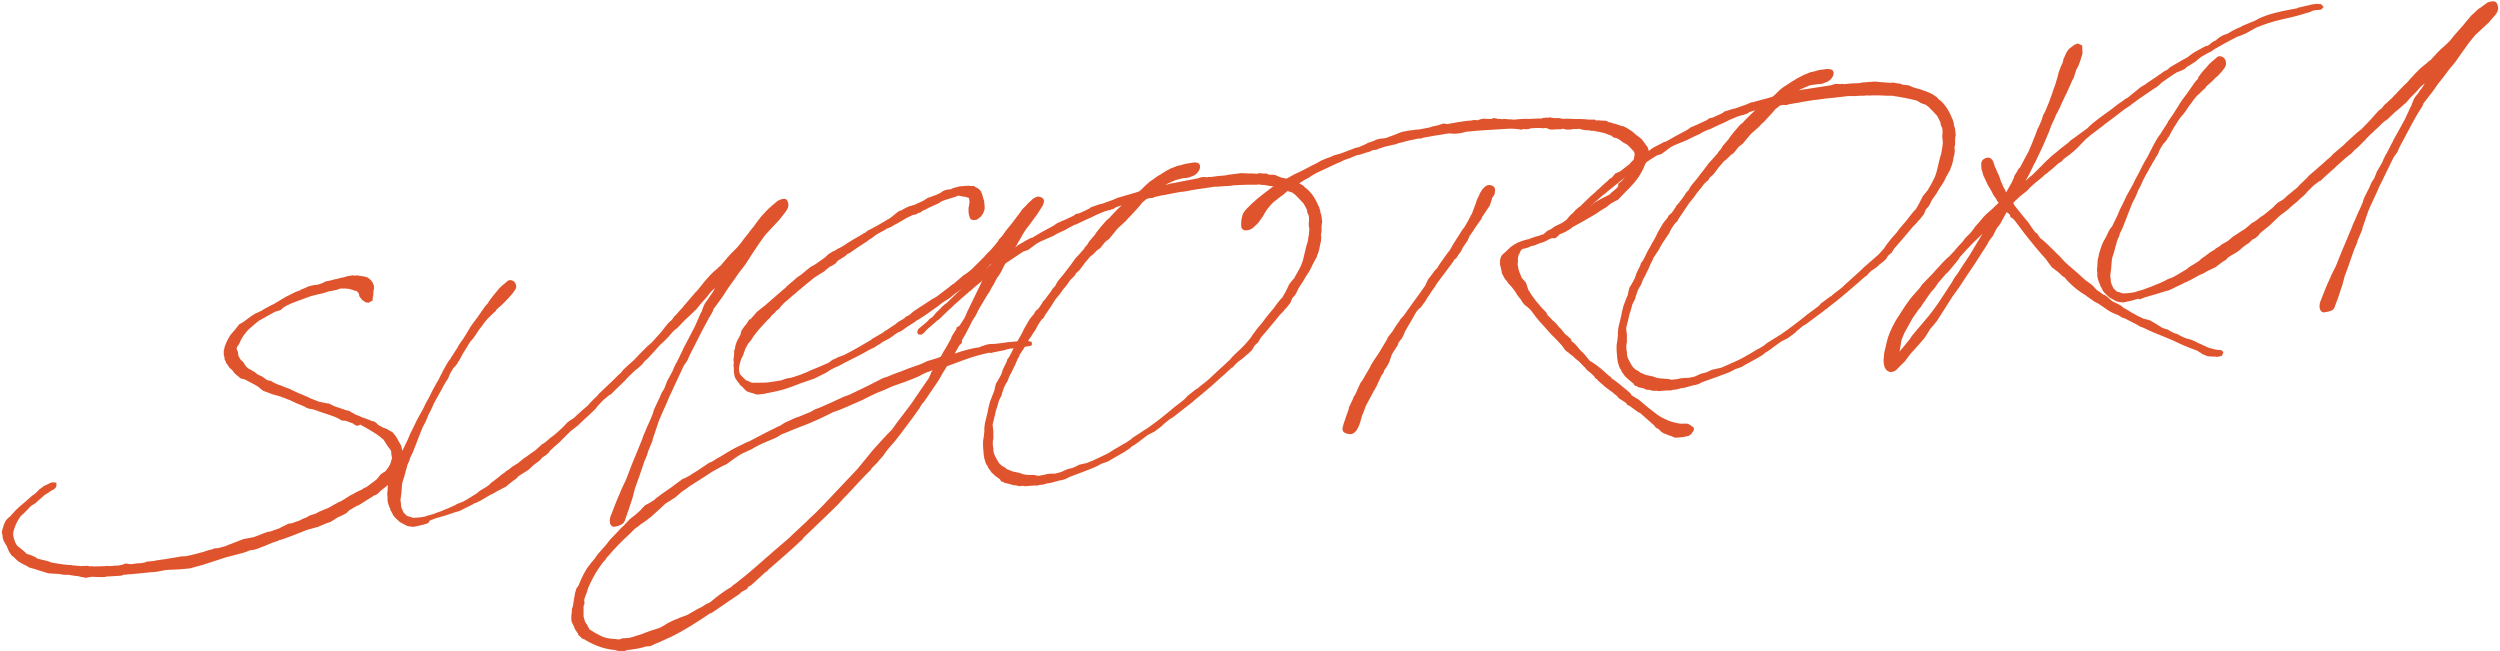 <?xml version="1.0" encoding="utf-8"?>
<!-- Generator: Adobe Illustrator 22.1.0, SVG Export Plug-In . SVG Version: 6.00 Build 0)  -->
<svg version="1.1" id="レイヤー_1" xmlns="http://www.w3.org/2000/svg" xmlns:xlink="http://www.w3.org/1999/xlink" x="0px"
	 y="0px" viewBox="0 0 775.4 201.9" style="enable-background:new 0 0 775.4 201.9;" xml:space="preserve">
<style type="text/css">
	.st0{clip-path:url(#SVGID_2_);fill:#DF542D;}
</style>
<g>
	<defs>
		<rect id="SVGID_1_" width="775.4" height="201.9"/>
	</defs>
	<clipPath id="SVGID_2_">
		<use xlink:href="#SVGID_1_"  style="overflow:visible;"/>
	</clipPath>
	<path class="st0" d="M110.6,132c-0.1,0-0.2,0-0.2,0c-0.3-0.2-0.7-0.5-1-0.7c-0.2-0.1-0.4-0.1-0.6-0.2c-0.5-0.2-0.9-0.4-1.4-0.5
		c-0.2,0-0.2-0.1-0.2-0.1c-0.2,0-0.3,0-0.5,0c-0.3,0-0.5-0.1-0.8-0.1c-0.2-0.1-0.4-0.3-0.6-0.4c-0.1,0-0.2-0.1-0.2-0.1
		c-0.3-0.2-0.6-0.3-1-0.5c-0.7-0.3-1.4-0.5-2.2-0.8c-0.4-0.1-0.8-0.3-1.2-0.4l-1.8-0.6c-0.1,0-0.1,0-0.2-0.1c-0.5-0.2-1-0.3-1.5-0.5
		c-0.5-0.1-1.1-0.2-1.6-0.3c-0.2-0.1-0.5-0.2-0.7-0.3c-0.2-0.1-0.3-0.2-0.5-0.3c-0.3-0.1-0.6-0.3-0.9-0.4c-0.5-0.2-1-0.4-1.5-0.6
		l-0.2-0.1c-0.6-0.3-1.3-0.6-1.9-0.9c-0.3-0.1-1-0.3-1.3-0.5c-0.6-0.2-1.3-0.5-1.9-0.7c-0.7-0.2-1.5-0.4-2.2-0.6
		c-0.7-0.3-1.4-0.5-2.1-0.8c-0.3-0.1-0.5-0.2-0.8-0.3c-0.3-0.3-0.7-0.5-1-0.8c-0.2-0.2-0.4-0.3-0.6-0.5c-0.4-0.2-0.8-0.5-1.2-0.7
		c-0.2-0.1-0.4-0.2-0.6-0.3c-0.6-0.3-1.1-0.6-1.7-0.9c-0.2-0.1-0.4-0.2-0.6-0.3c-0.2-0.1-0.2-0.1-0.3-0.1c-0.2,0-0.4-0.1-0.6-0.1
		c-0.2-0.1-0.5-0.2-0.7-0.4c-0.3-0.2-0.5-0.5-0.8-0.7c0,0-0.1,0-0.1,0c-0.3-0.3-0.5-0.5-0.8-0.8c-0.2-0.2-0.3-0.5-0.5-0.7
		c-0.1-0.1-0.2-0.2-0.3-0.3c-0.2-0.2-0.4-0.3-0.6-0.5l-0.2-0.3c-0.1-0.1-0.2-0.3-0.3-0.4c-0.1-0.2-0.2-0.4-0.3-0.5
		c-0.1-0.1-0.2-0.2-0.3-0.3c0-0.2-0.1-0.4-0.1-0.6c-0.1-0.1-0.2-0.2-0.3-0.3c0-0.3-0.1-0.6-0.1-1c-0.1-0.2-0.1-0.4-0.2-0.6v-1.4
		c0-0.1,0.1-0.2,0.1-0.2c0.1-0.3,0.1-0.7,0.2-1c0.1-0.3,0.3-0.7,0.4-1c0.2-0.4,0.4-0.9,0.6-1.3c0.1-0.2,0.3-0.4,0.4-0.7
		c0.1-0.2,0.2-0.3,0.3-0.5c0.4-0.4,0.7-0.9,1.1-1.3c0.2-0.2,0.4-0.4,0.6-0.7c0.4-0.5,0.7-0.9,1.1-1.4c0.5-0.3,0.9-0.5,1.4-0.8
		c0.2-0.1,0.3-0.3,0.5-0.4c0.6-0.5,1.3-0.9,1.9-1.4l0.7-0.4c0.1-0.1,0.1-0.1,0.2-0.2c0.7-0.3,1.5-0.7,2.2-1c0.2-0.1,0.4-0.3,0.6-0.4
		c0.7-0.4,1.4-0.8,2.2-1.2c0.4-0.2,0.8-0.4,1.2-0.6l2-1.2c0.5-0.3,1-0.6,1.5-0.9c0.1,0,0.1-0.1,0.2-0.1c1-0.5,2-1,3-1.5
		c0.1,0,0.2-0.1,0.3-0.1c0.2-0.1,0.4-0.1,0.6-0.2c0.1,0,0.2-0.1,0.3-0.1c0.1-0.1,0.2-0.1,0.2-0.2c0.3-0.1,0.7-0.3,1-0.4
		c0.2-0.1,0.5-0.2,0.7-0.3c0.2-0.1,0.4-0.2,0.6-0.3c0.7-0.2,1.4-0.4,2.1-0.5c0.3,0,0.6-0.1,1-0.1c0.5-0.1,1-0.4,1.4-0.5
		c0.3-0.1,0.8-0.4,1-0.5l1-0.2c0.5-0.1,1.1-0.2,1.6-0.4c0.5-0.1,1-0.2,1.4-0.3c0.1,0,0.2-0.1,0.3-0.1c0.3-0.1,0.7-0.2,1-0.2l1.4-0.4
		c0.3-0.1,0.7-0.1,1-0.2c0.2,0,0.5,0,0.7-0.1l0.6,0.1c0.3,0,0.5,0,0.8-0.1l0.8,0.2c0.5,0,1.3,0.1,1.8,0.3c0.2,0,0.3,0.1,0.5,0.1
		c0.6,0.4,1.4,1,1.8,1.9c0,0.1,0.1,0.2,0.1,0.3c0.1,0.2,0.2,0.5,0.2,0.7v0.6c-0.1,0.3-0.1,0.6-0.2,1v0.9c-0.1,0.3-0.1,0.6-0.2,1v0.8
		c-0.4,0.2-0.8,0.4-1.2,0.7c-0.3,0-0.6-0.1-1-0.1c-0.3-0.2-0.6-0.5-1-0.7c-0.3-0.4-0.6-0.7-0.9-1.1c-0.1-0.3-0.1-0.6-0.2-0.9
		c-0.1-0.2-0.3-0.4-0.4-0.5c-0.1-0.2-0.3-0.3-0.4-0.4c-0.2,0-0.4,0-0.5,0c-0.2-0.1-0.5-0.2-0.7-0.3c-0.4-0.1-0.8-0.2-1.2-0.3
		c-0.3,0-0.7-0.1-1-0.1l-1.5,0c-0.4,0.1-0.7,0.3-1.1,0.4c-0.5,0.1-0.9,0.2-1.4,0.3c-0.4,0.1-0.8,0.1-1.2,0.2
		c-0.6,0.2-1.2,0.4-1.8,0.6c-0.8,0.1-1.8,0.4-2.6,0.6c-0.3,0.1-0.5,0.1-0.8,0.2c-0.6,0.1-1,0.4-1.5,0.5c-0.5,0.2-1.1,0.4-1.6,0.6
		c-1.6,0.6-2.9,1-4.7,1.9c-0.3,0.2-0.7,0.4-1,0.6c-0.2,0.2-0.4,0.4-0.6,0.6c-0.2,0.1-0.4,0.2-0.6,0.3c-0.5,0.1-0.9,0.3-1.4,0.4
		c-1.7,0.9-3.3,1.9-5,2.8c-0.3,0.2-0.6,0.5-0.9,0.7c-0.8,0.7-1.6,1.4-2.4,2.1c-0.9,1-1.9,2.3-2.3,3.2c-0.2,0.4-0.3,0.8-0.5,1.1
		c-0.2,0.3-0.4,0.6-0.6,0.9c-0.1,0.2-0.2,0.3-0.2,0.5c0,0.2,0.1,0.4,0.1,0.6l0.2,0.3c0.1,0.4,0.2,0.8,0.2,1.3l0.2,0.5l0.5,0.8
		c0.1,0.2,0.2,0.3,0.4,0.4l0.6,0.6c0,0.1,0.1,0.2,0.1,0.3c0.2,0.3,0.5,0.6,0.6,0.9c0.2,0.2,0.5,0.4,0.7,0.6c0.2,0.1,0.4,0.2,0.6,0.3
		c0.2,0.1,0.4,0.2,0.6,0.4c0.2,0.1,0.4,0.2,0.6,0.3c0.4,0.3,0.8,0.6,1.2,0.9c0.4,0.2,0.9,0.4,1.3,0.6c0.5,0.3,0.9,0.7,1.4,1
		c0.2,0.1,0.3,0.1,0.5,0.2c0.2,0.1,0.5,0.1,0.7,0.1c0.4,0.2,0.8,0.5,1.2,0.7c0.5,0.2,0.9,0.4,1.4,0.6c0.2,0,0.3,0.1,0.4,0.1
		c0.4,0.2,0.8,0.3,1.2,0.5c0.5,0.2,1,0.4,1.4,0.5c1.1,0.5,2.3,1.1,3.4,1.6c0,0,0.1,0,0.1,0c0.6,0.3,1.2,0.5,1.8,0.8
		c0.1,0,0.3,0.1,0.4,0.1c0.3,0.2,0.6,0.3,0.9,0.5c0.9,0.4,1.9,0.7,2.8,1.1c0.3,0.1,0.6,0.1,1,0.2c0.3,0.1,0.7,0.1,1,0.2
		c0.4,0.1,0.8,0.2,1.2,0.2c0.5,0.2,0.9,0.5,1.4,0.7c0.5,0.2,0.9,0.4,1.4,0.5c0.8,0.3,1.5,0.5,2.3,0.8c0.3,0.1,0.7,0.2,1,0.2
		c0.2,0.1,0.4,0.2,0.6,0.4c0.3,0.1,0.5,0.3,0.8,0.4c0.3,0.2,0.6,0.3,0.9,0.5c0.6,0.2,1.1,0.4,1.7,0.7c0.5,0.2,0.9,0.3,1.4,0.5
		l1.8,0.7c0.2,0.1,0.6,0.1,0.6,0.1c0.2,0.1,0.4,0.3,0.6,0.4c0.2,0.2,0.4,0.4,0.6,0.6c0.1,0.1,0.2,0.1,0.3,0.2
		c0.1,0.1,0.2,0.1,0.3,0.2c0.3,0.1,0.5,0.3,0.8,0.4c0.2,0.2,0.6,0.3,0.7,0.3c0.6,0.2,0.8,0.3,1.4,0.7l0.2,0.1c0.3,0.2,0.7,0.4,1,0.6
		c0.3,0.4,0.6,0.9,1,1.3c0.1,0.2,0.2,0.5,0.3,0.5c0.1,0.3,0.3,0.6,0.4,0.8c0.3,0.5,0.5,0.9,0.8,1.4c0.1,0.3,0.2,0.6,0.2,0.9
		c0.6,1.5,0.6,1.9,0.6,3.2c0,0.1,0.1,0.2,0.1,0.3v1.1c-0.1,0.3-0.2,0.7-0.2,1c-0.3,0.4-0.5,0.9-0.8,1.3c-0.6,1.2-1.4,1.8-2.4,2.8
		c-0.3,0.3-0.5,0.6-0.8,0.9c-1,1-1.9,1.6-3,2.5c-0.3,0.3-0.9,0.9-1,1c-0.2,0.1-0.5,0.3-0.7,0.4c-0.1,0-0.2,0-0.2,0
		c-1.7,1.1-3.4,2.1-5.1,3.2c-0.1,0-0.1,0-0.2,0c-0.9,0.5-1.8,1-2.6,1.5c-0.3,0.3-0.6,0.6-0.9,0.9c-0.1,0.1-0.3,0.1-0.4,0.2
		c-0.8,0.4-1.5,0.8-2.3,1.1c-0.7,0.5-1.4,0.9-2.2,1.4c-0.4,0.1-0.8,0.3-1.2,0.4c-0.9,0.4-1.8,0.7-2.6,1.1c-1.2,0.3-2.4,0.7-3.6,1
		c-1.3,0.5-2.7,1.1-4,1.6c-1,0.4-2,0.7-3,1.1c-0.3,0.1-0.6,0.2-0.9,0.3c-0.2,0-0.4,0.1-0.6,0.1c-0.1,0.1-0.2,0.1-0.2,0.2
		c-0.7,0.2-1.4,0.5-2.1,0.7c-0.7,0.3-1.4,0.6-2.1,0.9c-0.4,0.1-0.7,0.3-1.1,0.4c-0.7,0.3-1.4,0.6-2.2,0.8c-0.5,0.1-1,0.1-1.4,0.2
		c-0.7,0.3-1.4,0.6-2.2,0.8c-1.8,0.5-3.5,0.9-5.3,1.4c-2.4,0.8-4.7,1.5-7.1,2.3c-1.3,0.4-2.7,0.7-4,1.1c-1.1,0.1-2.2,0.2-3.3,0.3
		c-1.4,0.1-2.7,0.1-4.1,0.2c-0.9,0.1-1.8,0.4-2.6,0.5c-0.7,0.1-1.5,0.2-2.2,0.2c-2.7,0.3-5.8,0.6-8.5,0.8c-0.1,0.1-0.2,0.1-0.3,0.2
		c-0.3,0-0.5,0.1-0.8,0.1c-1.2,0.1-2.3,0.1-3.5,0.2c-0.1,0-0.2,0-0.3,0c-0.3,0.1-0.7,0.1-1,0.2c-1.3,0-2.5,0-3.8-0.1
		c-0.6,0.1-1.2,0.2-1.8,0.3c-0.2,0-0.5,0-0.7-0.1c-0.6-0.1-1.2-0.2-1.8-0.4c-0.4,0-0.8-0.1-1.1-0.1c-0.4-0.1-0.8-0.1-1.2-0.2
		c-0.2,0-0.4-0.1-0.6-0.1c-0.4,0-0.8,0-1.2,0l-1-0.1l-0.2-0.1c-0.4,0-0.8-0.1-1.2-0.1c-0.6,0-1.2-0.1-1.8-0.1c-0.3,0-0.7-0.1-1-0.1
		c-1.2-0.4-2.4-0.7-3.6-1.1c-0.1,0-0.2-0.1-0.2-0.1c-0.6-0.2-1.2-0.3-1.8-0.5c-0.1,0-0.2-0.1-0.3-0.1c-0.3-0.2-0.6-0.4-1-0.6
		c-1.8-0.9-2.5-1.2-3.4-2.3c-0.3-0.3-0.6-0.5-1-0.8c-0.3-0.4-0.5-0.8-0.8-1.2c-0.2-0.5-0.4-1-0.6-1.4c0-0.1-0.1-0.2-0.1-0.3
		c-0.1-0.2-0.3-0.4-0.4-0.6c-0.2-0.4-0.4-0.7-0.6-1.1c-0.1-0.3-0.2-0.6-0.3-1V166c-0.1-0.2-0.1-0.4-0.2-0.6V165
		c0-0.2,0.1-0.4,0.1-0.6c0.1-0.3,0.2-0.6,0.3-1c0-0.1,0.1-0.2,0.1-0.3c0-0.1,0.1-0.3,0.1-0.4c0.1-0.2,0.2-0.4,0.3-0.6
		c0.1-0.3,0.2-0.6,0.6-1c0.2-0.2,0.3-0.3,0.5-0.5c0.2-0.1,0.3-0.3,0.5-0.4c0.3-0.3,0.6-0.7,0.9-1c0.5-0.6,1.5-1.6,2.1-2.1
		c1.3-1.1,2.6-2.2,3.8-3.3c0.4-0.3,0.7-0.5,1.1-0.8c0.2-0.2,0.4-0.4,0.6-0.6c0.2-0.2,0.4-0.4,0.6-0.6c0.5-0.4,1-0.7,1.5-1.1
		c0.5-0.2,1-0.5,1.5-0.7c0.2-0.1,0.4-0.2,0.6-0.3c0.2,0,0.4-0.1,0.6-0.1c0.4,0,0.7,0.1,1.1,0.1v1c-0.1,0.2-0.1,0.3-0.2,0.5
		c-0.2,0.2-0.4,0.4-0.6,0.6c-0.4,0.2-0.9,0.4-1.3,0.7c-0.3,0.2-0.3,0.4-0.9,0.6c-0.2,0.2-0.5,0.3-0.7,0.5c-0.1,0-0.1,0.1-0.2,0.1
		c-0.2,0.2-0.3,0.3-0.5,0.5c-0.2,0.2-0.5,0.4-0.7,0.6c-0.4,0.3-0.7,0.6-1.1,1l-0.8,0.6c-0.2,0.1-0.4,0.2-0.6,0.3
		c-0.1,0.1-0.1,0.2-0.2,0.2c-0.1,0.1-0.2,0.2-0.3,0.2c-0.2,0.3-0.5,0.5-0.7,0.8c-0.3,0.3-0.5,0.5-0.8,0.8c-0.5,0.5-1,1-1.5,1.4
		c-0.7,1-1.4,2.2-1.8,3.4c-0.1,0.3-0.2,0.6-0.3,0.9c-0.1,0.2-0.2,0.8-0.2,1v0.6c0.1,0.3,0.1,0.7,0.2,1c0.1,0.2,0.1,0.4,0.2,0.6
		c0.1,0.2,0.2,0.4,0.2,0.6l0.5,0.9c0.1,0.1,0.2,0.2,0.2,0.2c0.3,0.3,0.7,0.5,1,0.8c0.4,0.3,0.8,0.7,1.2,1c0.2,0.2,0.5,0.5,0.7,0.7
		c0.1,0,0.3,0.1,0.4,0.1c0.2,0,0.3,0.1,0.4,0.1c0.2,0.1,0.3,0.2,0.5,0.2c0.5,0.2,0.9,0.4,1.4,0.6c0.2,0.2,0.4,0.3,0.6,0.5h0.1
		c0.9,0.2,1.7,0.4,2.6,0.6c0.3,0.1,0.7,0.2,1,0.3c0.2,0.1,0.5,0.2,0.7,0.3c0.1,0,0.1,0,0.2,0c2,0.4,4.1,0.7,6.2,0.8
		c0.1,0,0.2,0.1,0.2,0.1c0.5,0,1,0,1.5,0.1l0.5,0c0.1,0,0.1,0.1,0.4,0.1l0.7-0.1c0.1,0,0.2,0,0.3,0.1c0.1,0,0.3-0.1,0.4-0.1
		c0.3,0,0.7,0,1,0c0.1,0.1,0.3,0.1,0.4,0.2c0.1,0,0.3-0.1,0.4-0.1c0.3,0,0.5,0,0.8,0.1c1.1,0,2.2-0.1,3.3-0.1c0.4,0,0.8-0.1,1.2-0.1
		c0.1,0,0.2,0,0.3,0.1c1-0.1,2-0.2,3-0.2c0.3-0.1,0.6-0.1,1-0.2c0.3-0.1,0.7-0.2,1-0.4c0.3,0,0.7,0,1,0.1c0.2,0,0.5,0,0.7,0.1
		c0.8-0.1,1.5-0.2,2.3-0.3c0.2,0,0.4,0,0.6,0c0.5-0.1,0.9-0.1,1.4-0.2c0.2-0.1,0.5-0.2,0.7-0.3c0.7-0.1,1.4-0.1,2.1-0.2
		c0.3-0.1,0.7-0.1,1-0.2c0.9-0.1,1.9-0.3,2.8-0.4c1-0.2,1.9-0.3,2.9-0.5c0.3,0,0.5-0.1,0.8-0.1c0.3-0.1,0.6-0.1,0.9-0.2
		c0.6,0,1.2-0.1,1.8-0.1c1.7-0.4,3.5-0.8,5.2-1.3c0.6-0.2,1.2-0.4,1.8-0.6c0.2,0,0.4-0.1,0.6-0.1c0.3-0.1,0.7-0.2,1-0.4
		c0.4,0,0.9-0.1,1.3-0.1c0.7-0.2,1.5-0.4,2.2-0.6c0.4-0.2,0.8-0.3,1.2-0.5c1.5-0.6,2.9-1.1,4.4-1.7c1.1-0.2,2.1-0.4,3.2-0.6
		c0.5-0.2,1.1-0.4,1.6-0.6c1-0.4,1.9-0.8,2.9-1.1c0.2,0,0.3,0,0.5,0c1-0.4,2.1-0.7,3.1-1.1c0.3-0.2,0.6-0.4,0.9-0.5
		c0.5-0.2,1-0.5,1.4-0.7c0.2-0.1,0.3-0.1,0.5-0.2c0.3,0,0.6-0.1,0.9-0.1c0.8-0.3,1.7-0.6,2.5-0.9c0.2-0.1,0.5-0.2,0.7-0.4
		c0.6-0.2,1.1-0.4,1.7-0.7c0.2-0.1,0.4-0.3,0.6-0.4c0.6-0.2,1.3-0.4,1.9-0.6c0.4-0.2,0.7-0.4,1.1-0.6c1-0.4,1.9-0.8,2.9-1.2
		c1.1-0.6,2.1-1.2,3.2-1.8c0.2-0.1,0.4-0.1,0.6-0.2c0.3-0.2,0.6-0.4,1-0.6c0.7-0.5,1.4-0.9,2.2-1.4c0.2-0.1,0.3-0.1,0.5-0.2
		c0.3-0.2,0.7-0.4,1-0.6c0.6-0.3,1.3-0.6,1.9-0.9c0.3-0.2,0.5-0.4,0.8-0.5c0.2-0.1,0.3-0.1,0.5-0.2c0.5-0.4,1.3-0.9,1.7-1.3
		c0.2-0.1,0.4-0.2,0.6-0.4c0.3-0.2,0.6-0.5,0.9-0.7c0.2-0.2,0.3-0.4,0.5-0.6l0.7-0.9c0.3-0.2,0.6-0.5,1-0.7c0.2-0.1,0.4-0.2,0.6-0.4
		c1.2-1.4,1.6-2.4,1.8-3.4c0-0.1,0.2-0.5,0.2-0.6c-0.1-0.3-0.1-0.7-0.2-1c0-0.4-0.1-0.9-0.1-1.3c-0.1-0.1-0.2-0.2-0.2-0.2
		c0-0.1-0.1-0.2-0.1-0.2c-0.2-0.3-0.4-0.6-0.6-0.8c-0.5-0.7-1-1.5-1.4-2.2c-0.7-0.6-1.9-1.6-2.8-2.1c-0.6-0.4-1.2-0.7-1.8-1.1
		c-0.2-0.1-0.3-0.2-0.5-0.3c-0.6-0.3-1.2-0.7-1.8-1c-0.1-0.1-0.2-0.1-0.3-0.2C111,132.1,110.8,132.1,110.6,132"/>
	<path class="st0" d="M132.4,162.4c-0.3,0.1-1.1,0.4-4.1,1c-0.2,0-0.6,0-1-0.1c-0.2,0-0.6-0.1-0.7-0.1c-0.2-0.1-0.4-0.1-0.6-0.2
		c-0.7-0.4-1.3-0.7-2-1.1c-0.4-0.3-0.7-0.7-1.1-1c-0.3-0.3-0.6-0.6-0.9-1c-0.2-0.5-0.5-0.9-0.7-1.4c-0.2-0.1-0.2-0.2-0.2-0.5
		c-0.1-0.3-0.3-0.6-0.4-0.9c-0.1-0.3-0.2-0.6-0.3-0.9c-0.1-0.3-0.1-0.6-0.2-0.9v-1c0-0.4-0.1-0.8-0.1-1.2c0-0.3,0.1-0.5,0.1-0.8
		c0-0.6,0.1-1.3,0.1-1.9c0.1-0.3,0.1-0.6,0.2-0.9l0.2-1.1c0.3-0.8,0.5-1.7,0.8-2.5c0.2-0.4,0.3-0.8,0.5-1.2c0.3-0.6,0.7-1.2,1-1.8
		c0.3-0.6,0.5-1.1,0.8-1.7c0.3-0.5,0.6-1,1-1.4c0.6-1.2,1.1-2.3,1.7-3.5c0.2-0.6,0.5-1.1,0.7-1.7c0.4-0.8,0.8-1.6,1.2-2.4
		c0.3-0.6,0.6-1.3,0.9-1.9c0.7-1.2,1.3-2.4,2-3.6c0.2-0.5,0.5-1,0.7-1.5c0.3-0.5,0.6-1.1,0.9-1.6c0.4-0.9,0.9-1.7,1.3-2.6
		c0.2-0.4,0.4-0.7,0.6-1.1c0.3-0.5,0.5-1,0.8-1.4c0.1-0.2,0.3-0.5,0.4-0.7c0.3-0.6,0.6-1.2,0.9-1.8l0.2-0.3c0.1-0.2,0.2-0.4,0.3-0.7
		c0.4-0.8,0.9-1.5,1.3-2.3c0.3-0.5,0.6-1,1-1.4c0.1-0.1,0.2-0.3,0.2-0.4c0.2-0.3,0.4-0.6,0.6-0.9c0.4-0.7,0.9-1.4,1.3-2
		c0-0.1,0.1-0.1,0.1-0.2c0.1-0.2,0.2-0.3,0.3-0.6c0.5-0.7,0.9-1.4,1.4-2c0.6-1,1.3-2,1.9-3.1c0.1-0.1,0.2-0.3,0.2-0.4
		c0.3-0.4,0.6-0.9,0.9-1.3c0.2-0.3,0.4-0.5,0.6-0.8c0.2-0.3,0.4-0.5,0.6-0.8c0.1-0.2,0.3-0.3,0.4-0.5c0,0-0.1,0.1-0.1,0.1
		c0.7-1.1,1.6-2.2,2.3-3.3c0.1-0.2,0.3-0.3,0.4-0.5c0.1-0.1,0.3-0.3,0.4-0.4c0.1-0.1,0.2-0.3,0.3-0.4v-0.1c0.2-0.2,0.3-0.5,0.5-0.7
		c0.2-0.3,0.4-0.5,0.6-0.8c0.2-0.3,0.5-0.6,0.7-0.9c0.5-0.6,1-1.1,1.4-1.7c0.3-0.3,0.6-0.6,0.9-0.9c0.6-0.5,1.3-1.1,1.9-1.6
		c0.7-0.5,2.3-0.2,2.6,1.5V89c0,0.6-0.6,1.3-1.2,2.1c-0.5,0.6-1,1.1-1.5,1.7c-0.1,0.1-0.3,0.2-0.4,0.4c-0.5,0.5-0.9,0.9-1.4,1.4
		l-0.8,0.7c-0.2,0.2-0.5,0.4-0.7,0.6c-0.2,0.2-0.2,0.3-0.3,0.5c-0.6,0.5-1.1,1.1-1.7,1.6c-0.3,0.3-0.6,0.6-1,1
		c-0.3,0.4-0.6,0.8-0.9,1.1c-0.2,0.2-0.3,0.5-0.5,0.7c-0.1,0.1-0.1,0.2-0.2,0.3c-0.3,0.3-0.5,0.7-0.8,1c-0.3,0.4-0.5,0.8-0.8,1.2
		c-0.3,0.5-0.7,1-1,1.5c-0.2,0.3-0.5,0.5-0.7,0.8l-0.5,0.6c-0.4,0.7-0.8,1.3-1.2,2c-0.2,0.4-0.5,0.7-0.7,1.1c-0.5,0.9-1,1.7-1.4,2.6
		c-0.1,0.1-0.3,0.3-0.4,0.4c0,0.2-0.1,0.4-0.1,0.4c-0.3,0.3-0.5,0.7-0.8,1c-0.2,0.2-0.3,0.3-0.5,0.5c-0.3,0.6-0.9,1.4-1.1,1.9
		l-0.2,0.5c-0.1,0.2-0.1,0.3-0.1,0.3c-0.1,0.3-0.3,0.5-0.4,0.8c-0.2,0.2-0.3,0.5-0.5,0.7c-0.3,0.7-1,1.6-1.3,2.4
		c-0.2,0.3-0.4,0.7-0.6,1c-0.3,0.6-0.6,1.2-1,1.8c-0.3,0.6-0.6,1.1-0.9,1.7c-0.3,0.7-0.6,1.4-1,2.2c-0.2,0.4-0.4,0.7-0.6,1.1
		c-0.3,0.8-0.6,1.6-1,2.4c-0.3,0.5-0.5,1-0.8,1.5c-0.5,1.2-0.9,2.3-1.4,3.5c-0.2,0.5-0.4,1-0.6,1.6c-0.4,0.9-0.7,1.9-1.1,2.8
		c-0.3,0.5-0.5,1.1-0.8,1.6c-0.1,0.3-0.1,0.5-0.2,0.8c-0.2,0.4-0.4,0.9-0.6,1.3c-0.4,1.3-0.7,2.7-1.1,4c-0.1,0.3-0.2,0.6-0.3,0.9
		c-0.2,0.7-0.3,1-0.3,1.3c0,0.8-0.2,1.8-0.2,2.6l-0.3,2.2c0.1,0.6,0.2,1.2,0.2,1.8c0.1,0.3,0.1,0.5,0.2,0.8c0.2,0.4,0.4,0.9,0.6,1.3
		c0.3,0.3,0.6,0.6,0.9,0.9c0.1,0.1,0.3,0.1,0.4,0.2c0.1,0.1,0.4,0.1,0.5,0.1c0.3,0.2,0.9,0.3,1.2,0.4c0.7,0,1.8-0.1,2.6-0.2
		c0.2,0,0.3-0.1,0.5-0.1c0.2,0,0.4-0.1,0.6-0.1c0.3-0.1,0.5-0.2,0.8-0.3c0.1,0,0.3-0.1,0.4-0.1c0.4-0.1,0.7-0.2,1.1-0.3
		c0.6-0.2,1.3-0.5,1.9-0.7l0.6-0.2c0.5-0.2,1-0.4,1.4-0.6c0.3-0.1,0.5-0.2,0.8-0.3c0.7-0.3,1.5-0.7,2.2-1c0.2-0.1,0.5-0.3,0.7-0.4
		c0.6-0.2,1.2-0.5,1.8-0.7l0.7-0.4c0.1-0.1,0.3-0.1,0.4-0.2c1.1-0.7,2.1-1.3,3.2-2c0.2-0.2,0.5-0.4,0.7-0.6c0.2-0.1,0.4-0.3,0.6-0.4
		c0.4-0.2,1.1-0.7,1.5-0.9c0.4-0.2,0.7-0.5,1.1-0.8c0.2-0.2,0.4-0.4,0.6-0.6c0.9-0.7,1.8-1.3,2.6-2c0.1-0.1,0.3-0.2,0.4-0.4
		c0.1,0,0.2-0.1,0.2-0.1c0.2-0.1,0.7-0.5,1-0.7c0.1-0.1,0.2-0.2,0.3-0.3l1.2-0.8c0.2-0.2,0.5-0.4,0.7-0.6c0.6-0.4,1.2-0.7,1.8-1.1
		c0.6-0.5,1.2-1,1.8-1.5c0.2-0.1,0.3-0.2,0.5-0.3c0.6-0.4,1.2-0.9,1.8-1.3c0.4-0.3,0.9-0.6,1.3-0.9c0.6-0.6,1.3-1.1,1.9-1.7
		c0.2-0.3,0.5-0.4,0.6-0.4c0.2-0.1,0.8-0.5,2.2-1.8c0.4-0.3,0.7-0.5,1.1-0.8c0.9-0.8,1.9-1.6,2.8-2.5c0.5-0.5,1-1.1,1.5-1.6
		c0.6-0.4,1.1-0.8,1.7-1.1c0.2-0.2,0.4-0.4,0.6-0.5c0.2-0.2,0.4-0.4,0.6-0.6c1.1-1,2.2-2,3.3-2.9c0.2-0.2,0.4-0.5,0.6-0.7
		c0.8-0.8,1.5-1.6,2.3-2.3c0.2-0.2,0.4-0.5,0.6-0.7c0.7-0.7,1.4-1.3,2.1-2c1.1-1.1,2.6-2.4,3.6-3.5c0.4-0.3,0.7-0.7,1.1-1l0.7-0.9
		c1.1-1,2.1-2,3.2-2.9c0.1-0.1,0.2-0.1,0.2-0.2c0.6-0.6,1.2-1.3,1.8-1.9c0.8-0.8,1.5-1.5,2.3-2.3c0.5-0.4,0.9-0.8,1.4-1.2
		c0.9-1,1.7-2,2.6-2.9c0.5-0.6,1-1.2,1.5-1.9c0.3-0.4,0.7-0.8,1-1.2c0.3-0.3,0.6-0.6,1-0.9c0.3-0.4,0.5-0.6,0.8-1.1
		c0.3-0.3,0.6-0.6,0.9-0.9c0.1-0.2,0.3-0.3,0.4-0.5c0.4-0.5,0.9-0.9,1.3-1.4c0.2-0.3,0.5-0.6,0.7-0.9c0.1-0.1,0.3-0.2,0.4-0.4
		c0.1-0.2,0.3-0.4,0.4-0.5c0.8-0.9,1.6-1.9,2.4-2.8l0.6-0.6c0.4-0.5,0.9-1.1,1.3-1.6c0.1-0.1,0.2-0.2,0.3-0.4
		c0.3-0.4,0.6-0.7,0.9-1.1c0.5-0.6,1.1-1.2,1.6-1.8c0.7-0.7,1.4-1.4,2.2-2c0.2-0.2,0.3-0.4,0.5-0.5c0.2-0.2,0.4-0.3,0.6-0.5
		c0.3-0.4,0.7-0.8,1-1.2c0.7-0.8,1.4-1.7,2.2-2.5c0.6-0.6,1.1-1.1,1.7-1.7l1.2-1.4c0.4-0.5,0.7-1,1.1-1.5c0.7-0.9,1.5-1.8,2.2-2.8
		c0.5-0.6,1.1-1.3,1.6-2.1c0.5-0.7,1.1-1.4,1.6-2.1c0.5-0.5,1-1,1.4-1.5c0.3-0.3,0.6-0.6,0.9-0.9c0.1-0.1,0.3-0.2,0.4-0.3
		c0.2-0.2,0.3-0.3,0.5-0.5c0.6-0.5,1.2-1,1.8-1.5c1.5-0.8,2.6-0.8,2.9-0.2c0.6,1,0.7,2.1-0.5,3.7c-0.6,0.8-1.3,1.6-1.9,2.4
		c-1.4,1.5-2.8,3-4.2,4.5c-0.2,0.3-0.4,0.5-0.6,0.8l-1.3,1.8l-2.6,3.9c-0.6,0.9-1.2,1.9-1.8,2.8c-0.5,0.7-1.1,1.4-1.6,2.1
		c-0.1,0.2-0.3,0.4-0.4,0.5c-1.1,1.6-2.2,3.2-3.4,4.8c-0.5,0.8-1.1,1.7-1.6,2.5c-0.7,1-1.4,1.9-2.1,2.9c-0.1,0.1-0.2,0.3-0.3,0.4
		c-0.1,0.2-0.3,0.4-0.4,0.5c-0.1,0.2-0.2,0.4-0.2,0.6c-0.1,0.3-0.3,0.5-0.4,0.8c-0.3,0.5-0.6,1-0.9,1.5c-1.2,2.2-2.3,4.2-6,11.6
		c-0.2,0.5-0.4,1-0.6,1.4c-0.3,0.5-0.6,1-1,1.5c-0.1,0.2-0.2,0.3-0.3,0.5c-1.3,2.8-2.6,5.6-3.9,8.4c-0.3,0.6-0.9,1.9-1.1,2.5l-2,4.5
		c-0.1,0.2-0.1,0.2-0.1,0.3c-0.1,0.1-0.1,0.3-0.2,0.4c-0.2,0.4-0.3,0.8-0.5,1.3c-0.4,1.3-0.9,2.6-1.3,3.9c-0.1,0.3-0.2,0.6-0.3,0.8
		c-0.1,0.3-0.2,0.6-0.2,0.9c0,0.1-0.1,0.3-0.1,0.3c-0.1,0.2-0.2,0.5-0.3,0.7c-0.4,0.9-0.7,1.8-1.1,2.7v0.2c-0.2,0.8-0.7,1.8-1,2.5
		c-0.5,1.5-1,2.9-1.5,4.4c-0.1,0.3-0.2,0.6-0.3,0.9c-0.3,0.9-0.7,1.8-1,2.8c0,0.1-0.1,0.1-0.1,0.2c-0.3,1-0.5,2-0.8,3.1
		c-0.3,0.9-0.6,1.8-0.9,2.7c-0.3,1.1-0.8,2.2-1.3,3.8c-0.2,0.8-0.5,1.3-1.1,1.7c-0.7,0.4-1.6,0.7-2.5,0.8c-1.7-0.2-1.4-2.7-0.8-3.8
		c0.9-2.3,1.5-4,2-5.1c0.2-0.5,0.5-1.1,0.7-1.6c0.3-0.8,0.5-1.3,1-2.3c0.3-0.6,0.6-1.2,0.9-1.9c0.6-1.6,1.2-3.1,1.8-4.7
		c1.1-2.6,2.1-5.2,3.2-7.8c0.1-0.2,0.1-0.4,0.2-0.7l1.4-3.3c0.4-1,1-2,1.7-4c0.1-0.4,0.3-0.9,0.4-1.3c0.6-1.2,1.1-2.4,1.7-3.6
		c0.2-0.5,0.4-1,0.6-1.4c0.2-0.3,0.4-0.7,0.6-1c0.1-0.1,0.1-0.2,0.2-0.3c0.2-0.6,0.5-1.2,0.7-1.8c0.1-0.2,0.1-0.4,0.2-0.6
		c0.3-0.5,0.5-0.9,0.8-1.4c0.3-0.6,0.6-1.1,0.9-1.7c0.1-0.2,0.1-0.3,0.2-0.5c0-0.1,0.2-0.4,0.2-0.5c0.2-0.3,0.3-0.7,0.5-1
		c0-0.2,0.1-0.2,0.5-0.9l0.2-0.5c0.1-0.1,0.1-0.2,0.2-0.3c0.3-0.6,0.5-1.1,0.8-1.7c0.2-0.4,0.4-0.8,0.6-1.2c0,0,0.1-0.3,0.2-0.5
		c0.3-0.6,0.6-1.1,0.9-1.7l2.7-5.2c0.6-1.3,1.1-2.6,1.7-3.9c0.1-0.2,0.2-0.3,0.3-0.5c0.1-0.2,0.2-0.4,0.2-0.6l0.3-0.8l0.2-0.5
		c0.1-0.3,0.3-0.5,0.4-0.8c0.3-0.4,0.6-0.8,0.9-1.2c0.2-0.4,0.5-0.8,0.7-1.1c0.2-0.3,0.4-0.5,0.6-0.8c0.3-0.5,0.6-1.1,0.9-1.6
		c-0.4,0.4-0.9,0.8-1.3,1.2c-0.2,0.3-0.5,0.6-0.7,0.9c-0.3,0.4-0.6,0.8-1,1.2l-0.7,0.8c-0.3,0.3-0.5,0.6-0.8,0.9
		c-0.4,0.5-0.9,1.1-1.3,1.6c-0.8,0.8-1.6,1.5-2.4,2.3c-0.4,0.3-0.7,0.7-1.1,1c-0.7,0.8-1.5,1.5-2.2,2.3c-0.3,0.3-0.6,0.6-1,0.8
		c-0.5,0.5-1,1-1.4,1.5c-0.2,0.3-0.5,0.5-0.7,0.8c-0.6,0.6-1.1,1.2-1.7,1.7c-0.3,0.2-0.5,0.5-0.8,0.7c-0.3,0.4-0.6,0.7-1,1.1
		c-0.1,0.1-0.2,0.3-0.3,0.4c-0.5,0.5-0.9,1-1.4,1.5c-0.3,0.4-0.7,0.7-1,1.1c-0.4,0.3-0.7,0.7-1.1,1c-0.2,0.3-0.7,0.9-1,1.2
		c-0.2,0.2-0.5,0.4-0.7,0.6c-0.3,0.3-0.6,0.6-1,0.8l-2,1.9c-0.5,0.5-1,1-1.4,1.5c-0.9,0.9-1.9,1.8-2.8,2.7c-0.5,0.5-1.1,1.1-1.6,1.6
		c-0.1,0-0.3,0.1-0.4,0.1c-0.1,0.1-0.1,0.1-0.2,0.2c-0.6,0.5-1.1,0.9-1.7,1.4c-0.6,0.6-1.1,1.2-1.7,1.8c-0.2,0.3-0.4,0.5-0.6,0.8
		c-0.2,0.2-0.4,0.4-0.6,0.6c-0.7,0.7-1.4,1.3-2.1,2c-0.3,0.3-0.7,0.6-1,0.9c-0.6,0.6-1.3,1.2-1.9,1.8c-0.8,0.6-1.6,1.3-2.4,1.9
		c-0.8,0.8-1.7,1.7-2.5,2.5c-0.3,0.3-0.6,0.6-0.9,0.9c-0.9,0.8-1.9,1.6-2.8,2.5c-0.2,0.2-0.2,0.3-0.3,0.5c-0.3,0.3-0.7,0.6-1,0.9
		c-0.3,0.2-0.7,0.4-1,0.6c-0.3,0.4-0.6,0.7-1,1.1c-0.3,0.2-0.5,0.4-0.8,0.6l-1.2,0.9c-0.3,0.4-0.6,0.6-1.5,1.4c-1,0.6-2,1.3-3,1.9
		c-0.2,0.2-0.4,0.5-0.6,0.7c-0.3,0.2-0.6,0.4-1,0.7c-0.7,0.6-1.6,1.2-2.2,1.8c-1,0.5-1.9,1-2.9,1.5c-0.3,0.2-0.5,0.3-0.8,0.5
		c-0.5,0.3-1.1,0.5-1.6,0.8c-0.9,0.5-1.8,1.1-2.7,1.6c-0.5,0.2-0.9,0.5-1.4,0.7c-0.2,0-0.3,0.1-0.5,0.1l-0.2,0.2
		c-1.5,0.7-2.9,1.5-4.4,2.2c-0.4,0.1-0.7,0.2-1.1,0.3c-2.2,0.8-4.2,1.4-6.4,2l-1.8,0.7C133.2,162.1,132.8,162.2,132.4,162.4"/>
	<path class="st0" d="M298,100.4c0.1-0.2,0.3-0.4,0.4-0.6c0.2-0.3,0.4-0.6,0.6-0.9c0-0.1,0.2-0.2,1-2.2l1.5-3.1
		c0.5-1.1,1.1-2.2,1.6-3.3c0.1-0.3,0.2-0.4,0.3-0.6c0.2-0.4,0.4-0.9,0.4-0.8c0.3-0.7,0.6-1.4,1-2.1l1.2-2.4c0.2-0.2,0.3-0.4,0.5-0.6
		c0-0.1,0.1-0.2,0.1-0.3c0.2-0.3,0.4-0.6,0.6-1c0.1-0.2,0.2-0.5,0.3-0.7c-0.3,0.3-0.6,0.6-0.9,0.9c-0.6,0.6-1.4,1.3-2.2,1.9
		c-0.8,0.6-1.5,1.3-2.3,1.9c-0.1,0.1-0.1,0.2-0.2,0.3c-0.7,0.7-1.5,1.3-2.2,2c-0.6,0.4-1.3,0.8-1.9,1.2c-0.5,0.4-1.1,0.7-1.6,1.1
		c-0.6,0.5-1.1,0.9-1.7,1.4c-0.6,0.4-1.2,0.7-1.8,1.1c-0.1,0.1-0.3,0.2-0.4,0.3c-0.5,0.4-1,0.7-1.4,1.1c-0.2,0.1-0.4,0.3-0.6,0.4
		l-1,0.7c-0.6,0.4-1.2,0.9-1.8,1.3c-0.2,0.1-0.4,0.3-0.6,0.4l-2,1.3c-0.2,0.1-0.4,0.2-0.6,0.3c-0.2,0.2-0.4,0.3-0.6,0.5
		c-0.7,0.4-1.4,0.9-2.1,1.3c-0.3,0.2-0.6,0.5-1,0.7c-0.2,0.1-0.3,0.3-0.5,0.4c-0.3,0.2-0.7,0.4-1,0.6c-0.1,0-0.3,0.1-0.4,0.1
		c-0.4,0.2-0.7,0.5-1.1,0.7c-0.2,0.1-0.3,0.3-0.5,0.4c-0.4,0.3-0.9,0.6-1.3,0.9c-0.4,0.2-0.9,0.4-1.3,0.7c-0.6,0.2-1,0.5-1.6,1
		c-0.2,0.1-0.4,0.2-0.6,0.3c-0.3,0.2-0.7,0.5-1,0.7c-0.4,0.2-0.9,0.4-1.3,0.6c-2.6,1.5-5.4,2.9-8.2,4.3c-0.6,0.3-1.5,0.9-2.6,1.3
		c-0.5,0.3-1.1,0.5-1.6,0.8c-0.4,0.2-0.8,0.6-1.2,0.8c-1.3,0.6-2.5,1.3-3.8,1.9c-1.5,0.5-3.1,1.1-4.6,1.6c-2.5,1-4.9,1.9-7.4,2.4
		l-0.5,0.1c-0.3,0.1-0.6,0.1-1,0.2c-0.5,0.1-0.9,0.2-1.4,0.3c-0.3,0.1-0.6,0.1-1,0.2c-0.3,0-0.7,0-1,0.1c-0.9,0.1-1.1,0.1-1.5-0.1
		c-0.2-0.1-0.4-0.1-0.6-0.2c-0.4-0.1-1.2-0.3-1.5-0.5c-0.1,0-0.2,0-0.3,0c-0.2-0.2-0.4-0.3-0.6-0.5c-0.1-0.1-0.2-0.2-0.3-0.3
		c-0.4-0.4-0.7-0.8-1.1-1.1c-0.2,0-0.4-0.3-0.4-0.5c-0.2-0.2-0.4-0.5-0.6-0.7c-0.2-0.3-0.4-0.6-0.6-0.9c-0.6-0.8-0.6-2.6-0.6-3.4
		c0-0.2-0.1-0.4-0.1-0.6c0-0.4,0.1-0.9,0.1-1.3c0-0.1-0.1-0.2-0.1-0.3v-0.6c0.1-0.5,0.2-1,0.2-1.6v-1c0.1-0.1,0.2-0.3,0.2-0.4
		c0.1-0.8,0.3-1.6,0.6-2.3l0.5-1c0.1-0.2,0.2-0.3,0.2-0.3c0.1-0.3,0.3-0.5,0.4-0.8c0.1-0.3,0.2-0.5,0.2-0.8l0.2-0.6
		c0.3-0.4,0.6-0.9,0.9-1.3c0.2-0.2,0.4-0.5,0.6-0.7c0.1-0.1,0.2-0.2,0.2-0.3l0.7-1.1c0.1,0,0.3-0.1,0.4-0.1c0.1-0.2,0.3-0.3,0.4-0.5
		c0.1-0.1,0.2-0.2,0.3-0.3c0.4-0.5,0.8-0.9,1.2-1.4c0.4-0.3,0.7-0.6,1.1-0.9c0.4-0.4,0.9-0.7,1.3-1c1.8-1.6,3.7-3.2,5.5-4.8
		c0.4-0.3,0.7-0.6,1.1-0.9c0.1-0.1,0.2-0.2,0.3-0.4c0.2-0.2,0.4-0.3,0.6-0.5c0.9-0.8,1.9-1.6,2.8-2.4c0.3-0.2,0.5-0.3,0.8-0.5
		c0.3-0.3,0.7-0.5,1-0.8c0.7-0.6,1.4-1.2,2.2-1.8l1.3-0.7c0.8-0.5,1.9-1.4,2.7-1.9c0.1-0.1,0.2-0.1,0.3-0.2c0.4-0.4,0.9-0.8,1.3-1.2
		c0.3-0.2,0.5-0.3,0.8-0.5c0.3-0.2,0.6-0.4,1-0.5c0.4-0.3,0.9-0.5,1.3-0.8c0.1,0,0.2-0.1,0.3-0.1c0.2-0.1,0.4-0.2,0.6-0.3l2-1.3
		c0.2-0.1,0.3-0.2,0.5-0.3c0.5-0.3,1.1-0.7,1.6-1c0.1,0,0.2-0.1,0.3-0.1l0.7-0.5c0.1,0,0.2-0.1,0.3-0.1c0.5-0.3,1.1-0.7,1.6-1
		c0.1,0,0.2-0.1,0.3-0.1c0.2-0.2,0.5-0.4,0.7-0.6c0.3-0.2,0.7-0.3,1-0.5c1.3-0.7,2.5-1.3,3.6-2c0.6-0.3,1.2-0.7,1.8-1.1
		c0.1,0,0.2-0.1,0.3-0.1c0.1-0.1,0.3-0.2,0.4-0.3c0.5-0.4,1-0.7,1.4-1.1c0.3-0.3,0.7-0.5,1-0.8c0.2-0.1,0.5-0.3,0.7-0.4
		c0.1,0,0.2,0,0.3,0c0.5-0.3,0.9-0.6,1.4-0.8c0.2-0.1,0.4-0.2,0.6-0.3c0.2-0.1,0.5-0.2,0.7-0.3c0.1,0,0.2,0,0.3,0
		c0.1-0.1,0.3-0.1,0.4-0.2c0.2,0,0.4-0.1,0.6-0.1c0.1-0.1,0.3-0.1,0.4-0.2c0.7-0.3,1.5-0.7,2.2-1c0.5-0.3,1.1-0.6,1.6-1
		c0.6-0.2,1.1-0.4,1.7-0.6c0.2-0.1,0.4-0.2,0.6-0.2c0.2-0.1,0.5-0.2,0.7-0.3c0.4-0.2,0.8-0.4,1.2-0.6c0.2-0.1,0.3-0.3,0.5-0.4
		l0.7-0.3c0.3-0.1,0.5-0.1,0.8-0.2c0.3,0,0.6-0.1,1-0.1c0.2-0.1,0.4-0.2,0.6-0.3c0.1,0,0.2-0.1,0.2-0.1c0.3-0.1,0.6-0.1,0.9-0.2
		c0.1,0,0.2-0.1,0.3-0.1c0.3-0.1,0.5-0.1,0.8-0.2c0.5,0,0.9-0.1,1.4-0.1l1.3-0.1c0.2,0,0.4,0.1,0.6,0.1c0.1,0,0.2,0,0.2,0
		c0.1,0,0.2,0,0.3,0c0.2,0,0.5,0,0.7,0c0,0.1,0.1,0.2,0.1,0.3c0.1,0,0.2,0,0.3,0.1c0.6,0.2,1.3,0.6,1.7,1.4c0.1,0.2,0.2,0.4,0.3,0.7
		c0.1,0.4,0.2,0.7,0.3,1.1c0.1,0.3,0.2,0.7,0.3,1c0.1,0.7,0.2,1.5,0.2,2.2c0,0.2-0.1,0.5-0.1,0.7c-0.1,0.3-0.3,0.7-0.4,1
		c-0.2,0.3-0.4,0.6-0.6,0.9c-0.4,0.3-0.7,0.6-1.1,0.9c-0.2,0.1-0.4,0.2-0.6,0.2c-0.2,0-0.4,0.1-0.6,0.1c-0.3-0.1-0.6-0.2-1-0.3
		c-0.1-0.3-0.3-0.7-0.4-1c-0.1-0.4-0.1-0.7-0.2-1.1v-1.5c0.1-0.4,0.2-0.7,0.2-1.1c0-0.2,0.1-0.5,0.1-0.7c0-0.2-0.1-0.5-0.1-0.7
		l-0.1-0.5c-0.1,0-0.1,0-0.2-0.1c-0.2,0-0.3-0.1-0.5-0.1l-0.5-0.2c-0.2,0-0.4,0-0.5,0c-0.3-0.1-0.6-0.1-0.9-0.2
		c-0.2,0-0.4-0.1-0.6-0.1c-0.1,0-0.3,0-0.4,0.1l-0.7,0.3c-0.2,0.1-0.5,0.1-0.7,0.2c-0.5,0.2-1.1,0.3-1.6,0.5
		c-0.2,0.1-0.5,0.1-0.7,0.2c-0.2,0.1-0.3,0.1-0.5,0.2c-0.1,0-0.2,0.1-0.3,0.1c-0.2,0.1-0.3,0.2-0.5,0.2c-0.2,0.1-0.5,0.4-0.5,0.4
		c-0.2,0.1-0.4,0.2-0.6,0.3c-1,0.5-2.1,0.9-3.1,1.4c-0.1,0.1-0.2,0.1-0.2,0.2c-0.5,0.2-0.9,0.4-1.4,0.6c-0.2,0.2-0.4,0.3-0.6,0.5
		c-0.1,0-0.3,0.1-0.4,0.1c-0.4,0.1-0.6,0.3-1,0.5l-0.5,0.1c-0.1,0-0.2,0-0.3,0c-0.8,0.4-1.5,0.7-2.3,1.1l-1.5,0.9
		c-0.2,0.1-0.4,0.2-0.6,0.3c-0.1,0.1-0.2,0.1-0.2,0.2c-0.5,0.2-1,0.5-1.4,0.7c-0.1,0.1-0.2,0.1-0.3,0.2c-0.3,0.2-0.6,0.4-0.9,0.5
		l-0.5,0.2c-0.2,0.1-0.4,0.2-0.6,0.2c-0.2,0.2-0.4,0.3-0.5,0.4l-1.5,0.8c-0.5,0.3-0.9,0.5-1.4,0.8c-0.5,0.4-0.9,0.7-1.4,1.1
		c-0.1,0-0.2,0.1-0.3,0.1c-0.3,0.2-0.6,0.5-0.9,0.7c-1.2,0.8-2.3,1.5-3.5,2.3c-0.6,0.4-1.1,0.8-1.7,1.2c-0.3,0.2-0.6,0.3-1,0.5
		c-0.2,0.2-0.4,0.4-0.6,0.6c-0.8,0.5-1.6,1-2.4,1.5c-0.2,0.3-0.4,0.5-0.6,0.8c-0.3,0.2-0.5,0.3-0.8,0.5c-0.3,0.2-0.6,0.4-1,0.5
		c-0.4,0.3-0.7,0.6-1.1,0.9c-0.1,0-0.1,0.1-0.2,0.1c-0.1,0.1-0.2,0.2-0.2,0.3c-1,0.6-2,1.3-3,1.9c0,0-0.1,0-0.2,0.1
		c-1.5,1.2-3,2.4-4.5,3.7c-0.5,0.4-1,0.8-1.4,1.2c-0.6,0.5-1.6,1.3-2.1,1.8c-0.3,0.3-0.6,0.5-1,0.8c-0.5,0.5-1,0.9-1.4,1.4
		c-0.2,0.3-0.5,0.6-0.7,0.9c-0.3,0.2-0.5,0.4-0.8,0.6c-0.2,0.2-0.4,0.5-0.6,0.7l-0.7,0.6l-1,1.2c-0.1,0-0.1,0.1-0.2,0.1
		c-1.6,1.7-2.9,3.1-3.8,4.3c-0.3,0.3-0.5,0.7-0.8,1c-0.2,0.3-0.5,0.8-0.6,1c-0.3,0.4-0.6,0.8-1,1.2c-0.3,0.6-0.9,1.5-1.1,2.1v0.2
		c-0.1,0.2-0.2,0.4-0.3,0.6c0,0.2-0.1,0.4-0.1,0.5c-0.1,0.3-0.3,0.6-0.4,0.9c-0.1,0.1-0.2,0.2-0.2,0.3c-0.1,0.2-0.1,0.3-0.2,0.5
		c-0.1,0.3-0.2,0.6-0.2,0.7c-0.1,0.2-0.2,0.5-0.2,0.8c-0.1,0.3-0.2,0.8-0.2,1.1v0.3c0,0.3,0.1,0.6,0.1,0.9c0.1,0.6,0.3,0.8,0.6,1.1
		c0.2,0.2,0.4,0.4,0.6,0.6l0.8,0.8c0.2,0.1,0.4,0.2,0.6,0.2c0.2,0.1,0.4,0.2,0.6,0.3c0.1,0.1,0.3,0.1,0.4,0.2
		c0.7,0.2,0.6,0.1,1.4,0.1c0.1,0,0.2,0,0.4,0c0.4,0,0.7,0,1.1,0c1,0,2,0,3.1-0.2c1.1-0.2,2.2-0.3,3.3-0.5c0.1,0,0.2-0.1,1.4-0.5
		l0.8-0.2c0.3,0,0.6-0.1,0.9-0.1c0.2-0.1,0.4-0.2,0.6-0.2c1.4-0.4,2.8-0.9,4.4-1.6l1.3-0.6c1.8-0.7,3.6-1.5,5.4-2.3
		c0.4-0.3,0.8-0.6,1.2-0.9c0.3-0.1,0.7-0.3,1-0.4c0.3-0.2,0.6-0.4,1-0.5c0.5-0.2,1.1-0.4,1.6-0.6c2.6-1.3,5.4-2.9,8.4-4.7
		c0.1-0.1,0.2-0.2,0.3-0.3c1.1-0.6,2.2-1.3,3.3-1.9l0.7-0.6c0.1,0,0.2-0.1,0.3-0.1l3-2c0.3-0.3,0.6-0.5,1-0.8c0.6-0.3,1.1-0.6,1.7-1
		c0.2-0.2,0.3-0.4,0.5-0.5c0.2-0.1,0.5-0.2,0.7-0.3l0.6-0.4c0.1-0.1,0.3-0.3,0.4-0.4c0.2-0.2,0.4-0.3,0.6-0.5
		c0.8-0.5,1.6-1.1,2.4-1.6l0.5-0.3c1-0.6,1.9-1.3,2.9-1.9c0.1,0,0.2-0.1,0.2-0.1c0.4-0.2,0.8-0.5,1.2-0.7c0.1-0.1,0.3-0.2,0.4-0.3
		c1.3-1,2.5-1.9,3.8-2.9c0.2-0.2,0.5-0.4,0.7-0.6c0.1,0,0.2-0.1,0.3-0.1c1-0.9,2-1.7,3-2.6c0.2-0.1,0.4-0.3,0.6-0.4
		c0.2-0.1,0.4-0.3,0.6-0.4c0.6-0.4,1.1-0.9,1.7-1.4c1-1,2-2,3-3c0.5-0.5,1-1,1.4-1.5c0.4-0.4,0.9-0.9,1.3-1.3
		c0.7-0.8,1.4-1.6,2.1-2.5c0.2-0.2,0.3-0.6,0.5-0.8l1-1.1c0.3-0.4,0.6-0.8,0.9-1.3c0.7-0.9,1.4-1.7,2.1-2.6c0.8-1.1,1.7-2.2,2.5-3.3
		c0.2-0.3,0.4-0.6,0.6-0.9l1.3-1.3l0.7-0.8c0.1,0,0.1-0.1,0.2-0.1c0.1-0.1,0.3-0.4,0.5-0.5c0.7-0.8,1.4-1.1,2-1.3
		c0.4-0.1,2.6,0.2,2,1.9l-0.2,0.7c-0.5,0.8-1,1.6-1.5,2.4c-0.3,0.5-0.7,1-1,1.4c-0.4,0.6-0.9,1.2-1.3,1.8c-0.4,0.5-0.7,1-1.1,1.4
		c-0.5,0.7-1,1.4-1.4,2.1c-0.1,0.2-0.3,0.5-0.3,0.6c-0.6,1-1.2,2-1.8,3.1c-0.1,0.3-0.2,0.4-0.3,0.6c-0.5,0.8-0.9,1.5-1.4,2.3
		c-0.3,0.4-0.7,0.9-1,1.3c-0.4,0.7-0.7,1.4-1.1,2.1c-0.2,0.4-0.4,0.8-0.6,1.2c-0.2,0.4-0.4,0.8-0.6,1.1c-0.3,0.4-0.6,0.9-0.9,1.3
		c-0.3,0.5-0.6,1.1-0.9,1.7c-0.5,0.8-1,1.6-1.4,2.5c-0.2,0.3-0.5,0.7-0.7,1c-0.6,1.1-1.5,2.5-2.2,3.7c-0.3,0.5-0.6,1.1-0.9,1.7
		c-0.2,0.4-0.4,0.8-0.6,1.2l-0.7,1c-1,1.9-2.3,4.6-2.9,5.5c-0.2,0.3-0.5,0.8-0.6,1c0,0.1,0.1,0.2,0.1,0.2c0,0.2-0.1,0.4-0.1,0.6
		c-0.3,0.3-0.5,0.5-0.8,0.8c-0.5,0.8-0.9,1.7-1.4,2.5c2.7-1,5.4-1.7,7.8-2c0.1,0.1,0-0.2,0.3-0.2c0.6-0.2,1.2-0.4,1.8-0.6
		c0.4-0.1,0.7-0.1,1.1-0.2c0.7,0,1.4,0,2.1-0.1c0.6-0.1,1.7-0.2,2.3-0.3c0.2,0,0.3,0,0.5-0.1c1.4-0.1,2.9-0.3,4.3-0.4
		c0.3-0.1,0.7-0.1,1-0.2c0.2,0,0.3,0,0.5,0c0.4,0.1,0.7,0.1,1.1,0.2c0.3,0.1,0.7,0.1,1,0.2c0.1,0.2,0.1,0.5,0.2,0.7l-0.2,0.5
		c-0.3,0.1-0.6,0.2-1,0.2c-0.5,0.1-1,0.1-1.4,0.2c-0.1,0-0.2,0.1-0.2,0.1c-1.1,0.1-2.2,0.3-3.4,0.4c-0.1,0-0.2,0-0.3,0
		c-0.4,0.1-0.7,0.1-1.1,0.2c-0.2,0-0.2,0.1-0.5,0.2c-0.1,0-0.3,0-0.4,0.1l-3.5,0.7c-0.2,0.1-0.5,0.1-0.7,0.2c-0.2,0-0.4-0.1-0.6-0.1
		c-1.9,0.4-5.1,1.2-8.5,2.5c-1.5,0.6-3,1.1-4.6,1.7c-0.9,1.5-1.8,2.9-2.6,4.4c-1.5,2.2-3,4.4-4.5,6.6l-0.7,0.8
		c-0.2,0.4-0.5,0.8-0.7,1.2c-0.8,1.1-1,1.4-1.4,2c-1.5,2-2.9,3.9-4.4,5.9c-0.7,0.9-1.5,1.9-2.2,2.8c-0.1,0.1-0.2,0.2-0.3,0.3
		c-0.7,0.8-1.4,1.6-2.1,2.5c-0.2,0.3-0.4,0.6-0.6,0.9c-0.1,0.2-0.3,0.4-0.4,0.5c-0.3,0.4-0.6,0.7-1,1.1c-0.2,0.3-0.4,0.5-0.6,0.8
		c-0.6,0.6-1.2,1.2-1.8,1.8c-0.1,0.2-0.2,0.3-0.3,0.5c-0.5,0.5-1.1,1.1-1.6,1.6c-1.4,1.4-2.3,2.5-3,3.2c-1,1.1-1.6,1.7-2.8,3
		c-0.6,0.6-1.2,1.2-1.8,1.9c-0.4,0.4-0.7,0.8-1.1,1.2c-1.2,1.2-2.5,2.4-3.7,3.6c-2.3,2.2-4.6,4.4-6.9,6.6c-0.1,0.1-0.2,0.3-0.2,0.4
		c-0.3,0.3-0.7,0.6-1,0.9c-3.3,3.1-6.7,6-9.8,8.7c-0.1,0.2-0.4,0.5-0.4,0.5l-0.2,0c-1.5,1.4-3.1,2.8-4.6,4.2
		c-0.3,0.2-0.6,0.3-0.9,0.5c-0.1,0.2-0.3,0.5-0.4,0.7c-0.6,0.3-1.1,0.6-1.7,0.9c-0.2,0.2-0.4,0.4-0.6,0.6c-1,0.7-2.1,1.4-3.1,2.1
		c-1.9,1.3-3.8,2.6-5.7,3.9c-0.1,0-0.2,0-0.3,0c-3.7,2.5-7.8,5.2-12.1,7.3c-1.4,0.6-2.8,1.3-4.2,1.9c-0.3,0.1-0.5,0.2-0.4,0.1
		c-0.6,0.3-1.8,0.9-1.8,0.9c-0.3,0-0.7,0.1-1,0.1c-0.3,0-0.6,0-1,0.2c-1.5,0.4-3.6,0.8-5.2,0.9c-1,0.5-1.8,0.5-2.8,0.3
		c-0.3,0-0.6-0.1-1-0.3c0,0-0.1,0-0.1,0c-3-0.2-6.1-1.3-9-3c-0.2-0.1-0.4-0.3-0.6-0.4v0.1c-0.2-0.1-0.4-0.2-0.6-0.3l-0.5-0.5
		l-0.6-0.5c-0.1-0.2-0.1-0.4-0.2-0.6c-0.3-0.4-0.6-0.8-0.9-1.3c-0.1-0.2-0.1-0.4-0.2-0.6c-0.2-0.3-0.3-0.7-0.5-1
		c-0.1-0.1-0.1-0.3-0.2-0.4c-0.1-0.3-0.2-0.6-0.2-0.9V191c0.1-0.7,0.2-1.5,0.2-2.2c0.1-0.3,0.2-0.6,0.3-0.8c0.2-1.1,0.3-2.6,0.6-3.5
		v-0.4c0.1-0.2,0.1-0.4,0.2-0.6c0.1-0.3,0.1-0.5,0.2-0.8c0.2-0.3,0.3-0.5,0.5-0.8c0.1-0.1,0.1-0.1,0.2-0.2c1-2.6,2.2-5,3.4-6.4
		c0.1-0.1,0.2-0.3,0.3-0.4c0.3-0.4,0.6-0.8,1-1.2c0.2-0.3,0.4-0.5,0.6-0.8c0.2-0.3,0.4-0.6,0.6-0.9c0.8-0.9,1.6-1.8,2.4-2.7
		c0.5-0.6,1-1.2,1.4-1.8c0.9-0.9,1.7-1.8,2.6-2.7c0.3-0.3,0.6-0.7,0.9-1c0.3-0.3,0.6-0.5,0.9-0.8c0.4-0.4,0.7-0.8,1.1-1.2
		c0.3-0.3,0.6-0.7,1-1c0.3-0.2,0.5-0.4,0.8-0.6c0.7-0.6,1.5-1.2,2.2-1.9c0.2-0.2,0.4-0.5,0.6-0.7c0.3-0.3,0.6-0.6,0.9-0.9
		c0.5-0.3,1-0.5,1.5-0.8c0.9-0.6,1.2-0.8,1.4-0.9c0.2-0.2,0.3-0.3,0.5-0.5c1.2-0.9,2.7-2,3.9-2.8c0.5-0.3,0.9-0.6,1.4-1
		c1-0.7,2-1.5,3-2.2c0.1,0,0.3-0.1,0.4-0.1l1.7-0.9c0.7-0.5,1.4-0.9,2.2-1.4c1.3-0.9,2.6-1.7,3.9-2.6c0.3-0.1,0.5-0.2,0.8-0.3
		c0.6-0.4,1.3-0.8,1.9-1.2c0.3-0.2,0.9-0.4,1.1-0.6c1.3-0.8,2.6-1.6,3.9-2.3c1-0.5,2-1,3-1.5l1.3-0.6c0.3-0.1,0.6-0.2,0.9-0.4
		c1.5-0.8,2.9-1.5,4.4-2.3c1.3-0.7,2.7-1.3,4-2c0.4-0.1,0.8-0.3,2.1-1.2c0.4-0.2,0.7-0.3,1.1-0.5c0.7-0.3,1.5-0.7,2.2-1
		c0.2-0.1,1-0.3,1.2-0.4c0.6-0.3,1.3-0.5,1.9-0.8c0.2-0.1,0.5-0.2,0.7-0.3c0.3-0.1,0.5-0.2,0.8-0.3c0.5-0.3,1-0.5,1.4-0.8
		c0.5-0.2,1.1-0.4,1.6-0.6c2.5-1.1,5-2.2,7.5-3.4c0.6-0.2,1.3-0.4,1.9-0.7c1.7-0.8,3.3-1.6,5-2.4c1.7-0.9,3.4-1.7,5.1-2.6l1.5-0.5
		c0.7-0.3,1.4-0.6,2.2-0.9c1.4-0.5,2.8-1,4.2-1.6c1.2-0.4,2.5-0.9,3.7-1.3c0.7-0.3,1.4-0.6,2.2-1l3-0.9c0.1,0,0.2,0,0.7-0.3
		c0.2,0,0.3-0.1,0.5-0.2c0.1-0.2,0.3-0.5,0.4-0.7c0.2-0.4,0.4-0.8,0.6-1.1c0.3-0.5,0.6-1,0.9-1.5l1.3-2.3c0-0.2,0.2-0.6,0.2-0.7
		c0.5-0.7,0.9-1.5,1.4-2.2c0-0.2,0.1-0.5,0.2-0.7C297.4,101.4,297.7,100.9,298,100.4 M271.9,121.9c-1.5,0.7-3,1.4-4.5,2.2
		c-1.1,0.5-2.1,0.9-3.2,1.4c-1,0.4-2,0.9-3,1.3c-1,0.4-2,0.8-3,1.1c0,0,0.1,0,0.1,0c-1.2,0.6-2.5,1.2-3.7,1.8
		c-1.2,0.5-2.4,1.1-3.6,1.6c-1,0.4-2.1,0.8-3.1,1.2c-0.8,0.3-1.7,0.7-2.5,1c-0.8,0.3-1.6,0.7-2.4,1c-0.2,0-0.6,0.2-0.9,0.4
		c-0.4,0.3-0.9,0.5-1.3,0.8c-4.3,1.8-5,2.1-6.8,3.1c-0.2,0.1-0.3,0.2-0.5,0.3c-0.3,0.2-0.6,0.4-1,0.5c-0.6,0.3-1.1,0.5-1.7,0.8
		c-0.6,0.2-1.5,0.8-2.6,1.5c-0.1,0.1-0.4,0.3-2.9,2.1c-0.1,0-0.2,0.1-0.2,0.1c-0.5,0.2-1,0.4-1.5,0.7c-0.9,0.5-1.8,1-2.7,1.5
		c-2.3,1.5-4.6,3-7,4.5c-0.8,0.6-1.6,1.2-2.4,1.7c-0.7,0.6-1.4,1.2-2.1,1.8c-1,0.6-2,1.3-3,1.9c-1.5,1.4-3,2.8-4.6,4.2
		c-0.2,0.2-0.5,0.3-0.7,0.5c-0.2,0.2-0.4,0.4-0.6,0.5l-1.3,0.9c-0.2,0.1-0.4,0.3-0.6,0.4c-1,0.8-0.6,0.6-1,0.8
		c-0.3,0.2-0.6,0.4-0.9,0.7c-0.5,0.5-0.9,0.9-1.4,1.4c-2.4,2.2-4.7,4.5-6.6,6.8c-0.2,0.2-0.3,0.3-0.5,0.5c-0.1,0.2-0.3,0.5-0.4,0.7
		l-0.7,0.7c-0.4,0.6-0.9,1.2-1.3,1.8c-1.3,1.9-2.5,4.2-3.4,6.3c-0.1,0.5-0.3,0.9-0.4,1.4c0,0.2-0.2,0.3-0.2,0.4
		c-0.2,0.7-0.6,1.5-0.6,2c0,0.2,0.1,0.8,0.1,1c-0.1,0.3-0.2,0.6-0.3,0.8v3.2c0.2,0.6,0.3,1.4,0.6,1.9c0.1,0.2,0.3,0.3,0.4,0.5
		c0.1,0.2,0.2,0.4,0.3,0.6c0.1,0.1,0.1,0.3,0.2,0.4c0,0,0.1,0,0.1,0.1c0.1,0.2,0.2,0.3,0.2,0.5c0.1,0,0.1,0.1,0.2,0.1
		c0.3,0.2,0.5,0.3,0.8,0.5l0.5,0.3c0.2,0.1,0.3,0.3,0.5,0.3c0.4,0.2,0.9,0.5,1.3,0.7c1.3,0.7,2.6,1,4.9,1.1c0.2,0.1,0.7,0.1,0.9,0.1
		c0.2,0,0.4,0,0.6-0.1c0.6-0.4,1.2-0.2,1.8-0.3c0.1,0,0.3,0,0.4,0c0.9-0.1,2.1-0.5,3.2-0.9c0.2,0,0.6-0.1,0.7-0.2
		c0.6-0.1,1.2-0.5,1.9-0.7c1.1-0.4,2.5-0.9,3.6-1.2c0.7-0.2,1.3-0.6,2-1c0.6-0.4,1.4-1,5.2-2.5c0.9-0.3,1.8-0.6,1.9-0.7
		c1.1-0.6,2.2-1.3,3.3-1.9c1-0.4,1.8-0.9,2.6-1.5c0.4-0.1,0.9-0.3,1.4-0.7c0.2-0.2,0.4-0.3,0.6-0.5c1-0.8,2.3-2,5.9-4.2
		c0.1-0.1,0.2-0.2,0.2-0.3c0.3-0.2,0.6-0.4,0.9-0.6c0.1-0.1,0.3-0.2,0.4-0.3c0.4-0.3,0.7-0.6,1.1-0.9c1.6-1.2,3.3-2.7,5.4-4.5
		c1.9-1.6,3.7-3.3,5.6-4.9c1.4-1.2,2.8-2.4,4.2-3.6c0.7-0.7,1.4-1.4,2.2-2.1c1.1-1,2.1-2,3.2-3c0.7-0.7,1.4-1.4,2.1-2
		c0.3-0.3,0.6-0.5,3.1-3.1c0.6-0.6,1.1-1.2,1.7-1.8c2.9-3.1,5.8-6.1,8.7-9.2c1.7-2,3.3-4,5-6.1c1.4-1.6,2.9-3.1,4.3-4.7
		c0.5-0.5,0.9-0.9,1.4-1.4c0.5-0.7,1.1-1.4,1.6-2.2c1.1-1.5,2.4-3.1,3.5-4.6c0.3-0.4,0.6-0.8,0.9-1.2c0.4-0.6,0.9-1.2,1.3-1.9
		c1.2-1.8,2.5-3.6,3.7-5.4c0,0,0.1-0.1,0.5-0.7c0.2-0.3,0.3-0.7,0.5-1c0.1-0.3,0.2-0.6,0.3-0.9c0.2-0.2,0.3-0.5,0.5-0.7
		c-0.6,0.2-1.1,0.5-1.7,0.6c-0.9,0.4-1.8,0.8-2.6,1.3c-1.4,0.6-2.8,1.2-4.2,1.7c-1.3,0.5-2.7,0.9-4,1.4
		C275.1,120.6,273.5,121.3,271.9,121.9"/>
	<path class="st0" d="M305.7,143.5c-0.1-0.2-0.2-0.5-0.2-0.7c-0.2-0.5-0.2-0.3-0.4-1.9c-0.1-0.8-0.1-1.7-0.2-2.5v-1.5
		c0.1-0.7,0.2-1.3,0.3-2c0-0.2,0-0.7,0.1-0.9v-1.3c0.1-0.5,0.1-1,0.2-1.5c0.3-1.1,0.5-2.2,0.8-3.3l0.2-1.1c0.1-0.4,0.2-0.8,0.3-1.2
		c0,0,0.1-0.2,0.1-0.3v-0.2c0.1-0.2,0.1-0.4,0.2-0.6c0.3-0.7,0.5-1.4,0.8-2.1l0.5-1.2c0-0.2,0.1-0.4,0.1-0.6c0-0.2,0.1-0.3,0.1-0.5
		c0.1-0.4,0.2-0.7,0.3-1.1l0.5-0.8c0.4-0.7,0.7-1.3,1.1-2c0.1-0.4,0.3-0.7,0.4-1.1c0-0.2,0.1-0.3,0.1-0.4c0.4-0.9,0.9-1.8,1.3-2.7
		c0-0.2,0.1-0.4,0.1-0.5c0.2-0.3,0.4-0.5,0.6-0.8c0.5-0.9,1-1.9,1.4-2.8c0.5-0.8,1-1.7,1.4-2.5c0.5-0.8,1-1.7,1.4-2.5
		c0.1-0.3,0.3-0.6,0.4-0.9c0.5-0.8,0.9-1.6,1.4-2.4c0.1-0.1,0.2-0.3,0.2-0.4c0.2-0.3,0.5-0.6,0.7-0.9c0.2-0.2,0.4-0.5,0.6-0.7
		c0.1-0.1,0.2-0.3,0.3-0.4c0-0.1,0.2-0.4,0.2-0.5c0.3-0.3,0.6-0.6,1-0.9c0.5-0.6,0.8-1.2,1.3-1.9c0-0.1,0.1-0.3,0.1-0.3
		c0.2-0.2,0.4-0.4,0.6-0.6c0.7-0.9,1.4-1.9,2.1-2.8c0.1-0.2,0.1-0.3,0.1-0.3c0.3-0.4,0.6-0.7,1-1.1c0.1-0.1,0.2-0.2,0.2-0.4
		c0.2-0.4,0.5-0.8,0.7-1.2c0.6-0.8,1.3-1.5,1.9-2.3c0.3-0.4,0.6-0.8,0.9-1.2c0.4-0.5,0.7-0.9,1.1-1.4c0.5-0.7,1-1.4,1.5-2.1
		c0.4-0.4,0.7-0.8,1.1-1.2c0.5-0.6,1.1-1.2,1.6-1.8c0.1-0.1,0.2-0.3,0.2-0.4c0.3-0.3,0.5-0.6,0.8-0.9c0.2-0.3,0.4-0.7,0.6-1
		c0.6-0.7,1.2-1.4,1.8-2.1c0.3-0.5,0.6-1,1-1.4c0.2-0.3,0.5-0.6,0.7-0.9c0.7-0.8,1.3-1.5,2-2.3c0.2-0.2,0.5-0.3,0.7-0.5
		c0.2-0.2,0.4-0.5,0.6-0.7l2-2.1c0.4-0.4,0.9-0.8,1.3-1.2c-0.6,0.2-1.3,0.4-1.9,0.6c-0.1,0.1-0.2,0.2-0.3,0.3
		c-0.2,0.1-0.5,0.2-0.7,0.3c-0.1,0-0.2,0-0.3,0l-0.2,0.2c-0.2,0-0.4,0.1-0.6,0.1c-0.5,0.1-0.9,0.3-1.4,0.4c-0.9,0.4-1.7,0.7-2.6,1.1
		c-0.5,0.3-1.1,0.5-1.6,0.8c-0.5,0.2-1.1,0.5-1.6,0.7c-0.7,0.3-1.4,0.7-2.1,1c-0.2,0.1-0.4,0.2-0.6,0.3c-0.3,0.1-0.6,0.2-0.9,0.3
		c-0.3,0.2-0.6,0.3-0.9,0.5c-0.3,0.1-0.5,0.3-0.8,0.4c-0.3,0.2-0.5,0.3-0.8,0.5l-2.8,1.3c-0.3,0.2-0.7,0.4-1,0.6
		c-1.1,0.5-2.2,1-3.4,1.5c-0.2,0.1-0.5,0.2-0.7,0.3c-0.4,0.2-0.7,0.4-1.1,0.6c-0.9,0.7-1.8,1.3-2.7,2c-0.5,0.2-1,0.4-1.5,0.5
		c-2,1.3-3.8,2.5-5.7,3.8c-0.5,0.4-0.9,0.7-1.4,1.1c0,0-0.1,0.1-0.1,0.1c-0.1,0.1-0.4,0.3-0.5,0.3c-0.2,0.2-0.4,0.3-0.5,0.4
		c-0.3,0.2-0.5,0.5-0.8,0.7l-0.8,0.4c-0.4,0.3-0.8,0.6-1.2,0.9c-1.4,1.1-2.7,2.2-4.1,3.3c-0.4,0.4-0.9,0.8-1.3,1.2
		c-0.1,0-0.1,0.1-0.2,0.1c-1,0.9-2,1.7-3,2.6c-0.4,0.4-0.9,0.8-1.3,1.2c-0.1,0.1-0.3,0.2-0.4,0.3c-0.2,0.2-0.4,0.4-0.6,0.6
		c-0.2,0.2-0.5,0.5-0.7,0.7c-0.1,0-0.1,0.1-0.2,0.1c-1,1-2.1,2-3.1,3c-0.3,0.2-0.3,0.4-0.8,0.6c-1,1-2.4,2-3.4,3
		c-0.1,0.1-0.2,0.2-0.3,0.4c-0.3,0.3-0.6,0.6-1,0.9c-0.1,0-0.3,0.1-0.4,0.1l-0.7-0.1c-0.1-0.1-0.2-0.1-0.3-0.2
		c0-0.2-0.1-0.4-0.1-0.6c0.1-0.2,0.1-0.4,0.2-0.7c0.3-0.3,0.6-0.6,0.9-0.8c0.6-0.5,1.2-1,1.8-1.5c0.1-0.1,0.3-0.3,0.4-0.4l0.5-0.6
		c0.1,0,0.1-0.1,0.2-0.1c0.2-0.1,0.4-0.3,0.6-0.4c0.1-0.1,0.2-0.1,0.2-0.2c0.2-0.2,0.4-0.4,0.6-0.7c0.2-0.2,0.4-0.5,0.6-0.7
		c0.4-0.3,0.7-0.7,1.1-1c0.1-0.2,0.3-0.3,0.4-0.5c0.3-0.3,0.7-0.6,1-0.9c0.2-0.1,0.4-0.3,0.6-0.4l0.7-0.7c0.9-0.9,1.8-1.7,2.7-2.6
		c0.5-0.4,0.9-0.8,1.4-1.2c0.2-0.2,0.3-0.3,0.5-0.5c0.4-0.3,0.7-0.6,1.1-1c0.3-0.3,0.6-0.6,0.9-0.8c0.2-0.2,0.3-0.4,0.9-0.8
		c0.3-0.3,0.7-0.7,1-1c0.2-0.1,0.3-0.2,0.5-0.2c0.4-0.5,0.8-0.9,1.2-1.4c0.5-0.2,0.9-0.4,1.4-0.6c0.3-0.2,0.5-0.4,0.8-0.6
		c0.6-0.5,1.2-0.9,1.8-1.4c0.1-0.1,0.3-0.2,0.4-0.3l1-1.1c0.4-0.2,0.7-0.3,1.1-0.5c0.1-0.1,0.2-0.2,0.3-0.3c0.2-0.1,0.4-0.2,0.6-0.3
		c0.2-0.1,0.4-0.2,0.6-0.2c0.3-0.2,0.6-0.5,1-0.7c0.2-0.1,0.4-0.3,0.6-0.4c0.2-0.2,0.4-0.4,0.6-0.6c0.1,0,0.2-0.1,0.2-0.1
		c0.3-0.2,0.6-0.5,0.9-0.7c0.3-0.2,0.7-0.4,1-0.6c0.4-0.2,0.8-0.4,1.2-0.7l0.8-0.4c0.2-0.1,0.3-0.2,0.5-0.3c0.2-0.1,0.3-0.2,0.5-0.2
		c0.1,0,0.3-0.1,0.4-0.1c1.9-1.2,3.9-2.3,6.2-3.5c0.2-0.1,0.3-0.2,0.5-0.3c0.3-0.2,0.7-0.5,1-0.7c0.1-0.1,0.3-0.1,0.4-0.2
		c0.1,0,0.1,0,0.2,0c0.2-0.1,0.3-0.2,0.5-0.3c0.3-0.1,0.6-0.3,1-0.4c1-0.5,2-0.9,3-1.4c0.2-0.2,0.4-0.3,0.6-0.5
		c0.3-0.1,0.6-0.2,1-0.2l2-0.9c0.5-0.2,0.9-0.5,1.4-0.7c0.1-0.1,0.2-0.2,0.3-0.3c1-0.3,1.9-0.7,2.9-1c0.1,0,0.2,0,0.3,0
		c1-0.4,2.1-0.7,3.1-1.1c0.3-0.1,0.5-0.2,0.8-0.3c0.4-0.2,0.7-0.3,1.1-0.5c0.2-0.1,0.3-0.1,0.5-0.2c0.1,0,0.2,0,0.3,0
		c0,0,0.1,0,0.2-0.1c0.2-0.1,0.5-0.1,0.7-0.2c1.4-0.4,2.7-0.8,4.1-1.2c0.3-0.1,0.6-0.2,0.9-0.3l0.2-0.1c0.2-0.2,0.4-0.3,0.6-0.5
		c0.3-0.3,0.7-0.7,1-1c0.1-0.1,0.3-0.3,0.4-0.4c0.5-0.4,0.9-0.8,1.4-1.2c0,0,0.4-0.2,2-1.4c0.2-0.2,0.8-0.5,1-0.6
		c0.5-0.3,1-0.7,1.9-1.2c0.5-0.3,1-0.5,1.5-0.8c0.2-0.1,0.4-0.1,0.6-0.2c0.4-0.2,0.8-0.3,1.2-0.5c0.3-0.1,0.7-0.2,1-0.2
		c0.6-0.2,1.2-0.4,1.8-0.5l2.3-0.4c1.5-0.1,1.9,0.3,2.1,1c0.2,1.4-1.2,2.7-1.8,3c-0.5,0.2-1,0.4-1.5,0.6c-0.3,0.1-0.6,0.1-0.9,0.2
		l-0.7,0c-0.4,0.1-0.9,0.2-1.3,0.3c-0.1,0-0.2,0-0.3,0.1c-0.3,0.1-0.6,0.1-0.9,0.2c0,0-0.1,0-0.1,0c-0.3,0.1-0.5,0.3-0.8,0.4
		c-0.2,0.1-0.4,0.1-0.6,0.2c-0.1,0.1-0.3,0.1-0.4,0.2l-1.4,0.7c0.1,0,0.1,0,0.2,0c0.4-0.1,0.9-0.2,1.3-0.4c0.1,0,0.2,0,0.3,0
		c2.6-0.5,5.2-1,7.8-1.5c0.1,0,0.3-0.1,0.4-0.1c0.3-0.1,0.6-0.2,1-0.3c0.2,0,0.4-0.1,0.6-0.1c0.4,0,0.8,0,1.2,0.1
		c0.1,0,0.3-0.1,0.4-0.1c0.3,0,0.5,0,0.8,0c1.4-0.2,3-0.4,4.6-0.5c0.2,0,0.2-0.1,0.4-0.1c0.2,0,0.3,0,0.5-0.1c1.3-0.2,2.7-0.3,4-0.5
		c0.7,0,1.5,0.1,2.2,0.1c0.9,0,1.8,0,2.7,0.1c0.2,0,0.5-0.2,0.6-0.2c0.4,0,0.8,0.1,1.2,0.1c0.2,0.1,0.8,0,1,0c0.3,0.1,0.7,0.3,1,0.4
		c0.4,0,0.9,0,1.3,0c0.2,0.1,0.6,0.1,0.6,0.1c0.2,0.1,0.4,0.2,0.6,0.3l1,0.4c1.8,0.4,5.4,1.3,6.5,2.3c0.2,0.1,0.6,0.2,0.9,0.7
		c0.3,0.3,0.7,0.5,1,0.8c1.7,1.6,2.6,3.3,3.3,5c0.1,0.2,0.2,0.4,0.3,0.6c0,0.2,0.1,0.3,0.1,0.5c0.1,0.1,0.2,0.3,0.2,0.4v0.6
		c0.1,0.1,0.2,0.3,0.2,0.4c0.1,0.3,0.1,0.5,0.2,0.8c0.1,0.6,0.1,1.3,0.2,1.9c0,0.1-0.1,0.2-0.1,0.3c0,0.3-0.1,0.6-0.1,0.9v1.7
		l-0.2,0.9v0.1c0,0.2,0.1,0.4,0.1,0.5c0,0.5-0.1,1-0.1,1.5c-0.1,0.2-0.1,0.5-0.2,0.7c-0.1,0.5-0.2,1-0.3,1.6l-0.3,1.1
		c-0.1,0.3-0.3,0.7-0.4,1v0.2c-0.2,0.4-0.4,0.8-0.6,1.1c-0.3,0.6-0.6,1.1-0.9,1.7c-0.2,0.6-0.7,1.4-1,2c-0.3,0.5-0.7,1-1,1.5
		c-0.6,1.2-1.2,2-2,3.2c-0.2,0.4-0.4,0.7-0.6,1.1c0,0.2-0.1,0.3-0.1,0.3c-0.2,0.4-0.4,0.8-0.6,1.1c-0.3,0.3-0.6,0.7-0.9,1
		c-0.2,0.5-0.4,1-0.6,1.5c-0.1,0.1-0.1,0.1-0.2,0.2c-0.2,0.3-0.4,0.5-0.6,0.8c-0.3,0.4-0.6,0.7-1,1.1c-0.1,0.2-0.3,0.4-0.4,0.5
		c-0.3,0.3-0.6,0.7-1,1c-0.5,0.7-1.1,1.3-1.6,2c-0.2,0.2-0.4,0.5-0.6,0.7c-1.2,1.5-2.5,3-3.8,4.5c0,0.1,0,0.1-0.1,0.2
		c-0.2,0.4-0.5,0.8-0.7,1.2c-0.4,0.3-0.7,0.7-1.1,1c-0.2,0.4-0.4,0.8-0.6,1.1c-0.2,0.2-0.3,0.4-0.5,0.6c-0.2,0.2-0.5,0.4-0.7,0.7
		c-0.3,0.2-0.5,0.4-0.8,0.6c-0.3,0.3-0.6,0.6-1,0.9c-0.5,0.4-1.1,0.8-1.6,1.2c-0.6,0.6-1.1,1.1-1.1,1.1c-0.2,0.2-0.3,0.4-0.5,0.6
		l-0.2,0c-0.9,0.8-1.8,1.6-2.6,2.4c-0.1,0.1-0.3,0.2-0.4,0.3c-2.7,2.5-5.6,5-8.6,7.4c-0.2,0.2-0.4,0.4-0.6,0.6
		c-0.1,0-0.2,0.1-0.2,0.1c-0.3,0.3-0.6,0.5-1,0.8c-1.7,1.3-3.3,2.6-5,3.9c-1,0.5-1.8,1.2-2.2,1.6c-0.1,0.1-0.4,0.3-0.4,0.3
		c-0.2,0.2-0.5,0.4-0.7,0.7c-0.2,0.1-0.5,0.4-0.5,0.4c-0.6,0.5-1.3,0.9-1.9,1.4c-0.3,0.1-0.5,0.3-0.8,0.4c-0.4,0.2-0.8,0.4-1.2,0.6
		c-0.7,0.5-1.4,1.1-2.1,1.6c-0.9,0.7-1.8,1.4-2.9,2c-0.2,0.1-0.4,0.4-0.5,0.5l-1.8,1.2c-1.3,0.8-2.7,1.5-4,2.3
		c-0.3,0.2-0.5,0.3-0.8,0.5c-0.3,0.1-0.7,0.3-1,0.4c-0.4,0.1-0.8,0.3-1.2,0.4c-0.5,0.3-1,0.5-1.5,0.8l-0.2,0.1
		c-2.2,1-4.8,1.9-8.2,3.2c-0.5,0.2-0.9,0.5-1.4,0.7c-0.3,0.1-0.6,0.2-1,0.3c-0.2,0-0.5,0.1-0.7,0.1l-0.7,0.2
		c-0.7,0.2-1.4,0.4-2.2,0.6c-0.3,0-0.5,0.1-0.8,0.1c-0.7,0.1-0.9,0.3-1.1,0.3c-0.3,0.1-1,0.2-1.5,0.2c-0.2,0-0.5,0.2-0.6,0.2
		c-0.4,0-0.8,0-1.2,0l-1.5,0.1c-0.3,0-0.6,0.1-0.9,0.1c-0.2,0-0.5,0-0.7-0.1c-0.5,0-1,0-1.4,0.1c-0.4-0.1-0.7-0.2-1.1-0.3
		c-0.2,0-0.5,0-0.7,0c-0.3-0.1-0.6-0.2-0.9-0.3c-0.4-0.1-0.8-0.2-1.2-0.3l-0.6-0.1c-0.2-0.1-0.3-0.3-0.5-0.4c-0.2,0-0.5,0-0.5,0
		l-0.5-0.8c-0.1,0-0.1,0-0.2-0.1c-0.4-0.3-0.8-0.6-1.2-0.9c-0.4-0.4-0.8-0.7-1.2-1.1c-0.1-0.2-0.3-0.4-0.4-0.6
		c-0.2-0.2-0.2-0.3-0.6-0.8c-0.1-0.3-0.2-0.5-0.3-0.8C306.1,144.5,305.9,144,305.7,143.5 M384.6,108.4c0.3-0.3,0.5-0.5,0.8-0.8
		l0.7-0.7l1.8-2.1c0.2-0.3,0.3-0.5,0.5-0.8c0.6-0.8,1.1-1.5,1.7-2.3c0.5-0.6,1.1-1.2,1.6-1.9l0.8-1.1c0.8-1,1.6-2,2.4-2.9
		c0.7-1,1.4-1.9,2.2-2.9l0.6-0.6c0.4-0.6,0.8-1.5,1.1-1.9c0.4-0.8,0.7-1.5,1.1-2.3c0.5-0.6,0.9-1.2,1.4-1.7c0.1-0.1,0.1-0.1,0.2-0.2
		c0.1-0.2,0.1-0.3,0.1-0.3c0.7-1.2,1.1-1.9,1.4-2.5c0.2-0.4,0.4-0.8,0.6-1.2c0.1-0.3,0.3-0.8,0.4-1.1c0-0.2,0.2-0.5,0.2-0.7
		c0.3-1.3,0.6-2.5,0.9-3.8c0-0.2,0.2-0.6,0.2-0.7c0.1-0.3,0.2-0.7,0.3-1c0.1-0.5,0.2-0.9,0.2-1.4c0.1-0.3,0.2-0.7,0.2-1v-0.4
		c0-0.3,0.1-0.5,0.1-0.8c-0.1-0.6-0.1-1.2-0.2-1.7c0-0.5,0.1-0.9,0.1-1.4v-0.6c0-0.3-0.1-0.5-0.1-0.8c-0.1-0.1-0.1-0.2-0.2-0.4
		c-0.1-0.2-0.2-0.4-0.3-0.7v-0.5c-0.3-0.7-0.6-1.3-1.1-2.1c-0.4-0.5-1-1-1.4-1.5c-0.3-0.3-0.5-0.5-0.8-0.8c-0.2-0.2-0.4-0.4-0.6-0.6
		l-0.2-0.1c-0.2-0.1-0.3-0.3-0.5-0.4c-0.4-0.1-0.8-0.2-1.2-0.4c-0.1-0.1-0.3-0.1-0.4-0.2c-0.4-0.2-0.8-0.5-1.2-0.7
		c-0.7-0.2-3.3-0.6-5.2-0.9c0,0,0.1,0,0.1,0c-0.2,0-0.5-0.1-0.6-0.1c-0.5,0-0.9-0.1-1.4-0.1c-0.2-0.1-0.4-0.1-0.6-0.1
		c-0.1,0-0.2,0-0.3,0.1c-0.4,0-0.8,0-1.2,0c-0.7,0-1.4,0-2.1,0l-2.7,0.1c-0.6,0.1-1.1,0-1.6,0.1c-0.2,0-0.4,0.1-0.6,0.1
		c-0.3,0-0.7,0.1-1,0.1c-0.2,0-0.3,0-0.5,0c-0.5,0-0.9,0.1-1.4,0.1c-0.3,0-0.6,0-0.9,0.1l-1.3,0c-2,0.3-3.8,0.6-5.4,0.8
		c-0.6,0.1-1.2,0.2-1.8,0.3c-1,0.2-1.9,0.4-2.9,0.5c-0.1,0-0.3,0-0.4,0c-1.4,0.3-2.8,0.5-4.2,0.8c-0.1,0-0.2,0.1-0.3,0.1
		c-0.5,0.1-0.9,0.1-1.4,0.2c-0.7,0.2-1.4,0.3-2.2,0.5c-0.2,0.1-0.4,0.2-0.6,0.3c-0.2,0-0.5,0-0.7,0c-0.4,0.1-0.8,0.2-1.2,0.3
		c-0.5,0.4-0.9,0.8-1.4,1.2c-0.3,0.5-0.9,1.1-1.2,1.5c-0.8,0.9-1.6,1.7-2.4,2.6c-0.3,0.3-0.5,0.5-0.8,0.8c-0.2,0.3-0.5,0.6-0.7,0.8
		l-2.5,2.3c-0.9,1.1-1.7,2.1-2.6,3.2c-0.4,0.3-0.8,0.6-1.2,0.9c-0.5,0.7-1.1,1.3-1.6,2c-0.3,0.2-0.6,0.4-0.9,0.6
		c-0.5,0.5-0.9,0.9-1.4,1.4l-0.7,0.5c-0.6,0.7-1.1,1.3-1.7,2c-0.3,0.4-0.5,0.7-0.8,1.1c-0.3,0.4-0.6,0.8-1,1.3
		c-0.2,0.2-0.5,0.4-0.7,0.6l-0.3,0.3c-0.1,0.2-0.2,0.3-0.2,0.5c-0.3,0.3-0.6,0.6-0.9,0.9l-0.6,0.6c-0.3,0.4-0.6,0.8-0.9,1.3
		c-0.5,0.6-0.9,1.2-1.4,1.7c0.1-0.1-0.2,0.3-0.4,0.6c-0.3,0.4-0.6,0.9-1,1.3c-0.3,0.4-0.6,0.7-0.9,1.1c-0.4,0.6-0.8,1.2-1.2,1.9
		c-0.7,1-1.4,2.1-2.1,3.1c-0.1,0.3-0.3,0.5-0.4,0.8c-0.2,0.2-0.4,0.3-0.6,0.5c-0.3,0.4-0.8,1.1-1.1,1.6c-0.2,0.3-0.6,1.1-0.7,1.4
		c-0.3,0.4-0.6,0.9-0.9,1.3c-0.2,0.4-0.5,0.7-0.7,1.1c-0.2,0.2-0.3,0.5-0.5,0.7c-0.2,0.4-0.5,0.8-0.7,1.2c-0.1,0.3-0.3,0.5-0.4,0.8
		c-0.6,1-1.3,2-1.9,2.9v0.2c-0.2,0.4-0.4,0.8-0.6,1.1c-0.2,0.5-0.4,0.9-0.6,1.4c0,0.1-0.1,0.3-0.1,0.3c-0.3,0.5-0.5,1-0.8,1.6
		c-0.3,0.6-0.6,1.3-1,1.9c-0.1,0.3-0.2,0.6-0.3,0.8c-0.3,0.9-0.6,1.3-0.8,1.6c-0.2,0.4-0.5,0.7-1,2.4c-0.2,0.3-0.2,0.7-0.3,1.1
		c-0.3,0.6-0.6,1.2-0.9,1.8c-0.2,0.7-0.4,1.5-0.6,2.2c-0.1,0.3-0.2,0.6-0.3,0.8c-0.1,0.5-0.2,0.9-0.3,1.4c-0.2,0.8-0.4,1.6-0.6,2.4
		c-0.2,0.6-0.1,1.3,0,1.8c0.1,0.5,0.1,1.2,0.1,1.7v1.5c0,0.1-0.1,0.2-0.1,0.3c0,0.3-0.1,0.6-0.1,0.9c0,0.5,0.1,1,0.1,1.4
		c0,0.1,0.1,0.2,0.1,0.3v0.6c0.1,0.9,0.2,1.2,0.6,2c0.2,0.4,0.4,0.7,0.6,1.1c0.1,0.2,0.3,0.4,0.4,0.7c0.2,0.1,0.2,0.3,0.3,0.4
		c0.3,0.2,0.5,0.5,0.8,0.7c0.3,0.2,0.6,0.3,0.9,0.5c0.2,0.2,0.4,0.3,0.6,0.5c0.2,0.1,0.6,0.2,1,0.4c0.2,0,0.5,0.2,0.7,0.3
		c0.2,0,0.3,0.1,0.5,0.1c0.3,0.1,0.6,0.1,0.9,0.2c0.2,0,0.4,0.1,0.6,0.1c0.5,0.2,1,0.3,1.4,0.5c0.5,0.1,0.9,0.1,1.4,0.2
		c0.4,0,0.9,0,1.3,0c0.2,0,0.5,0,0.6,0l1,0.2c0.1,0,0.1,0,0.2,0.1c0.6-0.1,1.1-0.2,1.7-0.3c0.4-0.1,0.9-0.2,1.3-0.3
		c0.3,0,0.7-0.1,1-0.1c0.4,0,0.9,0,1.3,0c0.6-0.2,1.3-0.3,1.9-0.5c0.4-0.2,0.9-0.4,1.3-0.6c0.2-0.1,0.5-0.2,0.7-0.3
		c0.5-0.1,1.1-0.3,1.6-0.4c0.4-0.2,0.7-0.3,1.1-0.5c0.3-0.2,0.6-0.3,1-0.5c0.3-0.1,0.6-0.1,0.9-0.2c0.5-0.1,1-0.2,1.4-0.3
		c0.5-0.2,1-0.5,1.5-0.6c2.2-1.1,4.6-2.1,5.2-2.5c1.2-0.7,2-1.3,3-1.8c0,0,0.7-0.4,1-0.6c0.3-0.2,0.5-0.3,0.8-0.5
		c0.1,0,0.2-0.1,0.3-0.1l1.8-1.2c0.3-0.2,0.6-0.6,1-0.8c0.4-0.2,0.7-0.5,1.1-0.7c0.6-0.4,1.2-0.8,1.8-1.2c0.3-0.2,0.6-0.4,1-0.6
		c3-2.1,5.3-3.9,8.6-6.7l2.6-2c0.3-0.3,0.6-0.5,0.9-0.8c0.2-0.2,0.4-0.5,0.6-0.7c0.9-0.7,1.9-1.5,2.8-2.2l0.5-0.2
		c0-0.1,0.1-0.1,0.1-0.2c0.3-0.3,0.7-0.5,1-0.8c0.3-0.2,0.5-0.4,0.8-0.6c0.6-0.5,1.5-1.2,2.1-1.8c1.4-1.3,2.7-2.6,4.1-3.8
		c0.6-0.6,1.2-1.1,1.8-1.7C382.4,110.4,383.5,109.4,384.6,108.4"/>
	<path class="st0" d="M397.9,60.5c-0.5,0.3-1,0.7-1.4,1c-0.4,0.4-1,0.8-1.4,1.1c-0.3,0.3-0.6,0.6-0.9,0.9c-0.4,0.4-0.7,0.9-1.1,1.3
		c-0.5,0.8-1,1.5-1.4,2.3l-1.5,2.1l-1.5,1.4c-0.9,0.8-2.2,1-2.9,0.8c-0.2-0.2-0.5-0.4-0.7-0.6c-0.3-1.2-0.1-2.8,0.2-3.8
		c0.1-0.4,0.2-1,1.4-2.3c2.6-2.6,3.7-3.5,7.7-6.5c0.6-0.4,1.3-0.8,1.9-1.3c0.2-0.1,0.4-0.2,0.6-0.3c0.1,0,0.1,0,0.2,0
		c0.6-0.5,1.7-1,2.5-1.5c0.5-0.3,1.3-0.7,1.8-1c0.6-0.3,1.1-0.5,1.7-0.8c0.3-0.2,0.7-0.3,1-0.5c1.2-0.6,1.8-0.9,2.3-1.2
		c0.3-0.2,0.6-0.3,1-0.5c0.3-0.1,0.6-0.3,1-0.5c0.2-0.1,0.5-0.3,0.7-0.4c0.2-0.1,0.3-0.2,0.5-0.3c0.5-0.2,1.1-0.5,1.6-0.7
		c0.4-0.1,0.8-0.3,1.2-0.4c0.2-0.1,0.5-0.2,0.7-0.3c0.2-0.1,0.4-0.2,0.6-0.3c0.4-0.1,0.7-0.2,1.1-0.3c0.3-0.1,0.5-0.1,0.8-0.2
		c0.5-0.2,1.1-0.4,2.9-1.1c0.2-0.1,0.4-0.2,0.6-0.2c0.2-0.1,0.3-0.2,0.5-0.2c0.2-0.1,0.5-0.2,0.7-0.3c0.3-0.1,0.6-0.1,0.9-0.2
		c0.1,0,0.3-0.1,0.4-0.1c0.4-0.2,0.7-0.3,1.1-0.5c0.3-0.1,0.6-0.3,0.9-0.4l0.7-0.4c0.6-0.2,1.2-0.4,1.8-0.6l0.8-0.4
		c0.3-0.1,0.5-0.1,0.8-0.2c0.5-0.1,1.1-0.2,1.6-0.2c0.3-0.1,0.6-0.1,0.9-0.2c0.2-0.1,0.5-0.2,0.7-0.3c0.5-0.2,1-0.3,1.4-0.5
		c0.6-0.2,1.1-0.4,1.7-0.7c0.1,0,0.3,0,0.4-0.1c0.1,0,0-0.1,0.2-0.1c0.2-0.1,0.6-0.2,1.4-0.3c0.4-0.1,0.9-0.2,1.7-0.3
		c0.1,0,0.2,0,0.3,0c0.1,0,0.2-0.1,0.3-0.1c0.1,0,0.2,0.1,0.3,0c0.1,0,0.3,0,0.4-0.1c0.1,0,0.2,0,0.2,0c0.2,0,0.5,0,0.7,0
		c1-0.2,2.3-0.4,3.2-0.6c0.4-0.1,0.9-0.2,1.3-0.4c0.2,0,0.4-0.1,0.6-0.1c0.3-0.1,0.5-0.1,0.8-0.2l0.5-0.1l0.8-0.3
		c0.1,0,0.4-0.1,0.5-0.2c0.2,0,0.5,0.1,0.7,0.1c0.2,0,0.5,0.1,0.7,0.1c0.4-0.1,0.7-0.2,1-0.2c1.3-0.3,2.8-0.5,4.2-0.7
		c0.7-0.1,1.4-0.2,2.1-0.2c0.3-0.1,0.6-0.1,1-0.2c0.3,0,0.6,0.1,1,0.1c0.4-0.1,0.8-0.3,1.2-0.4c0.3,0,0.6-0.1,0.9-0.1
		c0.3,0,0.6,0.1,1,0.1c0.2,0,0.4,0,0.6,0c0.2,0,0.4,0,0.6,0c0.2-0.1,0.5-0.2,0.7-0.3c0.3,0.1,0.6,0.1,1,0.2c0.2,0.1,0.6,0.1,1.2,0.1
		c0.1,0,0.3,0.1,0.4,0.1c0.5-0.2,1.1-0.1,1.8,0c0.6,0,1.1,0,1.7,0.1c0.4,0,0.8,0,1.2-0.1c1.3-0.1,2.8-0.2,3.8-0.1
		c0.5-0.1,1,0,1.5-0.1c0.7,0,1.4-0.1,2,0c0.2,0,0.4-0.1,0.6-0.2c0.3,0,0.6-0.1,0.9-0.1c0.3,0,0.5,0,0.8,0c0.2,0,0.4-0.1,0.6-0.1
		c0.6,0.2,0.9,0.2,1.3,0.2c0.1,0.1,0.2,0.1,0.4,0.1c0.2-0.1,0.3-0.1,0.5-0.1l1,0.1c0.5,0.2,1,0.2,1.6,0.1c0.9,0,1.8,0.1,2.6,0.1
		c1.4,0,3,0,4.5,0.2c0.7,0,1.3,0,2,0c0.1,0.1,0.3,0.2,0.4,0.3c0.2,0,0.4-0.1,0.6-0.1l0.8,0.1c0.6,0,1.2,0,1.8,0.1
		c0.2,0.1,0.4,0.3,0.6,0.4c0.2,0,0.5,0,0.6,0.1c0.2,0,0.5,0.1,0.3,0.1c0.5,0.1,1,0.3,1.5,0.4c0.6,0.2,1.1,0.4,1.7,0.6
		c0.1,0,0.3,0,0.4,0c0.2,0.1,0.4,0.2,0.6,0.3c0.5,0.3,1,0.5,1.4,0.8c0.3,0.2,0.5,0.4,0.8,0.5c0.3,0.3,0.6,0.6,0.9,0.8
		c0.2,0.1,0.2,0.2,0.3,0.3c0.3,0.2,0.6,0.4,1,0.7c0.3,0.3,0.6,0.5,0.9,0.8c0.1,0.1,0.2,0.3,0.3,0.4c0.2,0.2,0.3,0.5,0.5,0.7
		c0.3,0.4,0.6,0.8,0.9,1.2c0.1,0.3,0.2,0.5,0.3,0.8c0,0.2,0.1,0.4,0.1,0.6c0,0.2,0.1,0.3,0.1,0.5c-0.1,0.4-0.1,0.7-0.2,1.1
		c-0.1,0.2-0.1,0.4-0.2,0.7l-1,2c-1.1,2.9-2.9,5.2-4.9,7.2c-0.3,0.3-0.6,0.6-0.9,0.9c-0.1,0.1-0.2,0.2-0.3,0.3
		c-0.7,0.8-1.5,1.5-2.2,2.3c-0.3,0.1-0.6,0.3-0.9,0.4c-0.3,0.2-0.5,0.3-0.8,0.5c-0.1,0-0.2,0-0.2,0c-0.3,0.3-0.6,0.5-1,0.8
		c-0.2,0.2-0.4,0.3-0.6,0.5l-1.8,1.1c-0.5,0.4-1.1,0.7-1.6,1.1c-1.2,0.7-2.9,1.7-4,2.3c-1.1,0.6-2.5,1.4-3.4,1.9
		c-0.1,0.1,0.1,0.1-0.1,0.2c-0.7,0.4-1.3,0.8-2,1.2c-0.1,0-0.2,0.1-0.3,0.1c-0.7,0.4-0.6,0.2-0.9,0.4c-0.1,0-0.2,0.1-0.4,0.1
		c-0.3,0.2-0.5,0.3-0.8,0.5c-0.4,0.3-0.8,0.5-1.1,0.6c-0.4,0.1-0.8,0.3-1.2,0.4c-0.5,0.3-1,0.5-1.5,0.8c-0.3,0.1-0.9,0.4-1.5,0.5
		c-0.3,0.1-0.7,0.3-1,0.4l-0.7,0.3c-0.3,0.1-0.7,0.2-1,0.2c-0.1,0-0.2,0.1-0.2,0.1c-1,0.5-1.8,0.7-2.6,0.8c-0.3,0.3-0.6,0.5-1,1.6
		c-0.1,0.1-0.1,0.2-0.2,0.3c-0.1,0.3-0.1,0.7-0.2,1v1.3l-0.1,0.3v0.2c0.1,0.6,0.2,1.1,0.3,1.7c0.1,0.4,0.3,0.8,0.4,1.2v-0.1
		c0.2,0.6,0.4,1.1,0.5,1.3c0.2,0.4,0.6,0.8,0.9,1.1c0.6,0.5,0.7,1.2,0.9,1.8c0.2,0.6,0.3,1.2,0.7,1.5c0,0.1,0.1,0.2,0.1,0.3
		c0.2,0.3,0.4,0.6,0.6,0.9c0.1,0.1,0.2,0.2,0.3,0.4c0.8,1.2,1.4,1.8,1.9,2.4c0.6,0.8,1.4,1.6,2.2,2.4c0.2,0.3,0.3,0.4,0.3,0.6
		c0.1,0.1,0.2,0.2,0.2,0.4c0.6,0.5,1,0.9,1.5,1.5c0.1,0.1,0.3,0.4,0.4,0.3c0.3,0.3,0.5,0.5,0.8,0.8l0.5,0.6c0.1,0.2,0.3,0.3,0.4,0.5
		c0.5,0.4,1.2,1.3,1.8,2.1c0.2,0.2,0.5,0.4,0.7,0.5c0.2,0.2,0.4,0.4,0.6,0.6l0.5,0.4c0.1,0.3,0.2,0.5,0.3,0.8c0,0,0.2,0.1,0.3,0.2
		c0.3,0.2,0.6,0.4,1.5,1.5c0.4,0.5,0.7,0.9,1.1,1.3c0.1,0.1,0.3,0.2,0.4,0.3c0.4,0.5,0.9,1,1.3,1.5c0.3,0.4,0.6,0.8,1,1.2
		c0.6,0.4,1.1,0.7,1.7,1.1c0.6,0.4,1.1,0.9,1.7,1.3c0.9,0.8,1.8,1.6,2.6,2.3c0.2,0.1,0.4,0.3,0.6,0.4c0.1,0.1,0.2,0.2,0.2,0.4
		c0.9,0.5,1.8,1.3,2.6,1.9c0.4,0.4,0.9,0.7,1.3,1.1c0.6,0.4,1.4,1.2,1.9,1.6c0.1,0.1,0.2,0.2,0.2,0.4c0.3,0.4,0.8,0.6,1.3,0.9
		c0.3,0.2,0.6,0.4,1,0.6c1,0.9,2.1,1.7,3.1,2.6c0.6,0.5,1.2,0.9,1.8,1.4c1,0.7,1.2,1,2.2,1.5c1.2,0.7,2.9,1.4,3.8,1.6
		c0.6,0.1,1.4,0.3,1.9,0.4c0.5,0,1.1,0,1.6,0c1-0.1,1.5,0.3,2.7,1.2c0,0.2,0.1,0.6,0.1,0.7c-0.1,0.1-0.1,0.3-0.2,0.4
		c-0.8,1.3-1.3,1.5-1.9,1.6c-0.2,0-0.3,0.1-0.5,0.1c-0.1,0-0.3,0-0.4,0.1c-0.2,0-1.2,0.2-1.9,0.2c-0.2,0-0.7,0.1-0.9,0
		c-0.1,0-0.2,0-0.3,0l-0.8-0.4c-0.1,0-0.3-0.1-0.4-0.1c-0.8-0.3-1.5-0.6-2.3-0.9c-0.3-0.2-0.5-0.4-0.8-0.6c-0.1-0.1-0.2-0.2-0.3-0.4
		c-0.2-0.1-0.4-0.3-0.6-0.4c-0.4-0.1-0.8-0.5-1-0.9c-1.5-1.3-2.9-2.6-4.4-3.9c-0.3-0.1-0.5-0.2-0.8-0.4c-0.9-0.6-1.7-1.3-2.6-1.9
		c-0.6-0.1-0.8-0.4-0.9-0.8c-0.1,0-0.1-0.1-0.2-0.1c-0.2-0.1-0.4-0.3-0.6-0.4c-0.2-0.1-0.4-0.3-0.6-0.4c-0.5-0.3-1-0.5-1.4-1.2
		c-0.3-0.3-0.6-0.5-1-0.8c-0.3-0.3-0.6-0.6-1-0.8c-0.6-0.5-1.3-0.9-1.9-1.4c-0.2-0.2-0.4-0.4-0.6-0.6c-0.1-0.1-0.4-0.3-0.4-0.3
		l-1-0.9c-0.1-0.1-0.2-0.2-0.3-0.4c-0.2-0.1-0.4-0.3-0.6-0.4c-0.1-0.2-0.3-0.4-0.4-0.7c-0.1,0-0.1,0-0.2-0.1c0,0-0.4-0.5-1.6-1.4
		c-0.2-0.1-0.7-0.7-1-1.1c-0.2-0.2-0.8-0.7-0.7-0.7c-0.2-0.2-0.4-0.4-0.6-0.6c-0.4-0.5-0.8-0.8-1.2-1.1c-0.4-0.3-0.8-0.6-1.1-1
		c-0.4-0.3-0.9-0.7-1.3-1c-0.1-0.1-0.2-0.3-0.4-0.3c-0.3-0.3-0.8-0.6-1-0.9c-0.3-0.5-0.7-1-1-1.4c-1-1-2-2.2-3-3.1
		c-0.6-0.7-1.2-1.3-1.8-2c-1.2-1.3-2.7-2.9-4.2-5c0.1,0.1-0.4-0.6-0.6-0.8c-0.1-0.1-0.2-0.1-0.2-0.2c-0.6-0.5-1.1-1-1.7-1.4
		c-0.2-0.3-0.5-0.6-0.7-0.9c-0.1-0.2-0.3-0.5-0.4-0.7c-0.2-0.2-0.3-0.4-0.5-0.6l-0.6-0.8c-0.2-0.3-0.4-0.6-0.6-1
		c-0.3-0.4-0.7-0.9-1-1.3l-0.6-0.7c-0.2-0.2-0.4-0.4-0.6-0.6c-0.2-0.3-0.3-0.5-0.5-0.8c-0.2-0.2-0.3-0.3-0.5-0.5
		c-0.3-0.6-0.6-1.1-0.9-1.7c-0.1-0.6-0.3-1.2-0.4-1.8c-0.1-0.3-0.1-0.5-0.2-0.8c0-0.2-0.1-0.5-0.1-0.7c0-0.1,0.1-0.2,0.1-0.3
		c0-0.1-0.1-0.3-0.1-0.4c0.3-1.4,0.4-1.6,1.2-2.3c0.4-0.3,0.7-0.6,1.1-1c1.2-1.3,2.8-2.3,4.4-2.8c0.6-0.2,1.4-0.5,2.2-0.6
		c0.6-0.3,3-1.1,3-1c0.4-0.1,0.9-0.4,1.5-0.5c0.1-0.1,0.2-0.1,0.3-0.2c0.3-0.3,0.7-0.6,1-0.9c0.2-0.1,0.5-0.2,0.7-0.3
		c0.2-0.1,0.5-0.3,0.7-0.4c0.3-0.2,0.5-0.4,0.8-0.6c0.4-0.2,0.8-0.4,1.2-0.6c0.3-0.1,0.6-0.3,0.8-0.4c0.1,0,0.3-0.1,0.4-0.1
		c0.3-0.2,0.6-0.4,0.9-0.6c0.5-0.3,1-0.6,1.4-0.9c0.1-0.1,0.3-0.2,0.4-0.3c0.3-0.2,0.6-0.4,0.9-0.6l1-0.8c0.4-0.2,0.8-0.4,1.2-0.6
		c0.8-0.5,1.5-0.9,2.3-1.4c0.1,0,0.3-0.1,0.6-0.2c0.2,0,0.2,0,0.3-0.1c0.3-0.4,1.3-1.2,5.8-3.4c0.1-0.1,0.2-0.2,0.3-0.4
		c0.6-0.5,1.3-1,1.9-1.6c0.1-0.2,0.3-0.4,0.4-0.5V57c0.3-0.2,0.6-0.5,0.9-0.7c0.1-0.1,0.2-0.1,0.2-0.2c0.3-0.4,0.7-0.7,1-1.1v-0.1
		c0.2-0.3,0.5-0.5,0.7-0.8c0-0.1,0.1-0.3,0.1-0.3c0.1-0.2,0.3-0.4,0.4-0.5c0.3-0.7,0.6-1.3,1-2c0.4-1.5,0.6-2,0.8-3.3
		c0-0.3-0.1-0.9-0.3-1.1c-0.5-0.5-1-1-1.4-1.5l-0.7-0.6c-0.3-0.2-0.6-0.3-1-0.5c-0.5-0.4-1.1-0.8-1.6-1.2c0,0,0.1,0,0.1,0.1
		c-0.3-0.1-0.5-0.3-0.8-0.4c-0.2,0-0.5-0.1-0.7-0.1c-0.3-0.2-0.6-0.4-0.9-0.7c-0.1,0-0.1,0-0.2,0c-0.6-0.2-1.2-0.5-1.8-0.7
		c-0.7-0.2-1.5-0.3-2.2-0.5c-0.2,0-0.2,0-1-0.2c-0.3,0-0.6-0.1-0.9,0c-0.3-0.1-0.5-0.1-0.8-0.2c-0.2,0-0.4,0-0.5,0
		c-0.8,0-1.4-0.1-2.2-0.4c-0.2,0-0.6-0.1-0.8,0c-0.4,0.1-0.9,0-1.1,0c-0.5,0.1-1.1,0.2-1.6,0.2c-0.2,0-0.4,0-0.6,0
		c-0.2,0-0.4-0.1-0.6-0.1c-0.2-0.1-0.5-0.1-0.7-0.2c-0.2,0.1-0.4,0.2-0.5,0.2c-0.3,0-0.5,0-0.8,0c-0.1,0-0.2,0-0.3,0
		c-0.6,0-1.2,0.1-1.8,0.1l-0.8-0.1c-0.2-0.1-0.4-0.2-0.6-0.3c-0.2,0-0.3-0.1-0.5-0.1c-0.3,0-0.5,0.1-0.8,0.1c-0.2,0-0.4-0.1-0.6-0.1
		c-0.2,0-0.4,0-0.6,0c-0.9,0-1.7,0-2.6,0.1c-0.2,0-0.5,0.2-0.6,0.2c-0.3,0-0.5,0.1-0.8,0.1c-0.2,0-0.4,0-0.6-0.1
		c-0.3,0.1-0.7,0.1-1,0.2c-0.2,0-0.4,0-0.6-0.1c-0.9-0.1-1.9-0.2-2.8-0.2l-3.3,0.2c-3.5,0.2-7,0.4-10.6,0.8c-0.1,0-0.2,0.1-0.2,0.1
		c-0.7,0.2-1.5,0.4-3.2,0.5c-0.8-0.1-1.2-0.1-1.7-0.1l-1.5,0.2c-0.1,0-0.3,0.1-0.4,0.1c-1.4,0.2-2.9,0.4-4.3,0.7
		c-0.6,0.1-1.1,0.2-1.7,0.3c-0.3,0.1-0.6,0.2-0.9,0.3c-0.3,0-0.5,0-0.8,0c-0.9,0.2-2.5,0.5-3.3,0.7c-0.7,0.2-1.5,0.4-2.2,0.6
		c-0.2,0-0.4,0.1-0.6,0.1c-0.2,0.1-0.4,0.2-0.6,0.3c-0.4,0.1-1,0.2-1.4,0.3c-0.4,0.1-0.9,0.2-1.3,0.3c-0.3,0-0.8,0.2-1.2,0.3
		c-0.3,0.1-1,0.4-1.3,0.4l-0.8,0.4c-0.2,0-0.4,0.1-0.6,0.1c-0.2,0-0.3,0-0.4,0c-0.2,0-0.6,0.2-0.8,0.3c-0.3,0.2-1,0.4-1.8,0.6
		l-1.8,0.6c-0.1,0-0.3,0-0.4,0.1c0.2-0.3-1.6,0.5-2.5,0.9c-1,0.3-1.9,0.6-3,1.2c-1.1,0.4-3.3,1.5-5,2.3c-0.8,0.4-1.6,0.7-2.4,1.1
		c-0.6,0.4-1.3,0.7-1.9,1.1c-0.1,0.1-0.1,0.1-0.2,0.2c-0.5,0.3-1,0.5-1.5,0.8c-1.1,0.7-2.2,1.4-3.4,2.1c-0.4,0.3-0.9,0.6-1.3,0.9
		c-0.3,0.2-0.5,0.4-0.8,0.6C398.9,59.6,398.4,60,397.9,60.5 M446.4,82.1c0.9-1.3,2-2.9,3-4.2V78c0.5-0.8,1-1.6,1.4-2.4
		c0.2-0.3,0.4-0.6,0.6-0.9c0.2-0.4,0.5-0.8,0.7-1.1c0.8-1.2,1.4-2.4,2-3c0.6-1,1.4-2.3,1.8-3.2v0.1c0.1-0.2,0.2-0.4,0.2-0.6
		c0.1-0.2,0.3-0.4,0.4-0.5c0-0.2,0.2-0.5,0.2-0.6c0.1-0.3,0.2-0.5,0.3-0.8c0.2-0.5,0.4-1.1,0.6-1.6v0.1c0-0.1,0.1-0.3,0.1-0.3
		c0.2-0.7,0.3-1.2,1-2.5c0.1-0.2,0.2-0.4,0.2-0.6c0.3-0.5,0.6-0.9,0.9-1.4c0.6-0.6,1.4-1.7,2.8-1.2c1,0.4,1.4,0.9,0.9,2.9
		c-0.3,0.4-0.6,0.8-0.9,1.3c0.1-0.1,0.1-0.1,0.2-0.2l-0.7,2.2c-0.5,0.7-0.9,1.4-1.4,2.1c-0.2,0.4-0.5,0.7-0.7,1.1
		c-0.1,0.1-0.2,0.2-0.3,0.4c-0.1,0.2-0.1,0.3-0.1,0.4c-0.5,0.7-0.9,1.3-1.4,2c-0.5,0.7-1,1.4-1.4,2.1c-0.3,0.5-0.7,0.9-1,1.4
		c-0.2,0.5-0.4,0.9-0.6,1.4c-0.6,0.8-1.1,1.7-1.7,2.5c0,0,0.1,0,0.1,0c-0.3,0.5-0.5,0.9-0.8,1.4v-0.1c-0.1,0.1-0.2,0.3-0.3,0.4
		l-0.7,1.1c-0.3,0.3-0.6,0.6-1,0.9c0.1,0,0.1-0.1,0.2-0.1c-0.2,0.4-0.6,0.8-0.9,1.3c-1.5,2-3,4-4.5,6c-0.1,0.2-0.3,0.5-0.4,0.7
		c-0.1,0.2-0.3,0.4-0.4,0.6c-0.1,0.2-0.3,0.4-0.4,0.5c-0.4,0.7-0.9,1.3-1.3,2c-0.1,0.2-0.3,0.3-0.4,0.5v0.1
		c-0.3,0.6-0.8,1.3-1.2,1.8c-0.3,0.4-0.6,0.8-0.9,1.2c-0.2,0.1-0.3,0.3-0.5,0.4c-0.1,0.1-0.3,0.3-0.4,0.4c-0.1,0.2-0.3,0.4-0.4,0.5
		c-0.4,0.8-0.9,1.5-1.3,2.3c-0.4,0.7-0.9,1.5-1.3,2.2c-0.3,0.6-0.6,1.1-1,1.7c0,0,0.1-0.1,0.1-0.1c-0.3,0.7-0.6,1.5-1,2.2
		c-0.2,0.2-0.5,0.5-0.7,0.8c-0.2,0.3-0.4,0.6-0.6,0.9c0.1-0.1,0.1-0.1,0.2-0.2c-0.1,0.2-0.1,0.4-0.2,0.6l-1.3,2
		c-0.2,0.3-0.3,0.5-0.5,0.8l-0.5,1.5c-0.1,0.3-0.2,0.6-0.3,0.9c-0.2,0.4-0.5,0.9-0.7,1.3c-1.1,1.5-0.9,1.3-1,1.6l0.1,0
		c-0.2,0.4-0.5,0.9-0.9,1.4c-0.5,1.1-1,2.2-1.5,3.3c-0.1,0.2-0.3,0.4-0.4,0.6c0,0,0.1,0,0.1,0c-0.4,0.5-0.7,1.1-0.9,1.5
		c-0.3,0.6-0.6,1.1-0.9,1.7c-0.2,0.4-0.4,0.8-0.6,1.1c-0.2,0.3-0.3,0.7-0.5,1v-0.1c-0.3,0.9-0.7,1.8-1,2.7c-0.1,0.1-0.2,0.4-0.2,0.4
		c-0.1,0.3-0.2,0.7-0.3,1c-0.7,2.8-1.6,4.4-2.9,4.8c-0.9,0.2-2.8-0.2-2.9-1.3c-0.1-0.9,0.6-2.6,1.2-4.4c0.3-0.8,0.6-1.6,0.8-2.3
		c0,0-0.1,0-0.1,0c0.1-0.2,0.1-0.3,0.2-0.5c0.4-0.8,0.8-1.7,1.2-2.5c0,0-0.1,0.1-0.1,0.1c0.1-0.2,0.2-0.3,0.2-0.5
		c0.2-0.3,0.3-0.5,0.5-0.8c0.2-0.4,0.4-0.8,0.6-1.2c0,0-0.1,0.1-0.1,0.1c0.4-0.9,0.8-1.7,1.2-2.6c0.1-0.2,0.3-0.3,0.4-0.5
		c0.2-0.3,0.4-0.6,0.6-1c0.7-1.2,1.4-2.4,2.1-3.6c0,0-0.1,0-0.1,0c0.5-0.9,0.8-1.2,1.3-2.1l1.3-1.9l2.7-4.5c0-0.2,0.1-0.3,0.1-0.4
		l1.3-1.7v0.1c0.3-0.4,0.5-0.9,0.8-1.3c0,0,0.6-1,1-1.5c0.2-0.3,0.4-0.5,0.6-0.8l0.2-0.4c0.3-0.4,0.6-0.7,1-1.1c1-1.4,2-2.8,3-4.2
		c1.4-1.9,2.7-3.7,4-5.6c-0.1,0.1-0.1,0.1-0.2,0.2c0.1-0.3,0.3-0.5,0.4-0.8c0.1-0.3,0.3-0.6,0.4-0.9c0.6-0.8,1.3-1.6,1.9-2.5
		c0.3-0.4,0.6-0.7,1-1.1C446.2,82.4,446.3,82.2,446.4,82.1 M433.9,106.4c0,0.1-0.1,0.2-0.1,0.3C434.4,105.6,434.3,105.9,433.9,106.4
		"/>
	<path class="st0" d="M502.2,113.7L502,113c-0.2-0.5-0.2-0.3-0.4-1.9c-0.1-0.8-0.1-1.7-0.2-2.5c0-0.5,0-1,0-1.5l0.3-2
		c0-0.2,0-0.7,0.1-0.9v-1.3c0.1-0.5,0.1-1,0.2-1.5c0.3-1.1,0.5-2.2,0.8-3.3c0.1-0.4,0.2-0.7,0.2-1.1l0.3-1.2c0,0,0.1-0.2,0.1-0.3
		c0-0.1,0-0.1,0-0.2c0.1-0.2,0.1-0.4,0.2-0.6c0.3-0.7,0.5-1.4,0.8-2.1c0.2-0.4,0.3-0.8,0.5-1.2c0-0.2,0.1-0.4,0.1-0.6
		c0-0.2,0.1-0.3,0.1-0.5c0.1-0.4,0.2-0.7,0.3-1.1c0.2-0.3,0.3-0.5,0.5-0.8c0.4-0.7,0.7-1.3,1.1-2c0.1-0.4,0.3-0.7,0.4-1.1
		c0-0.2,0.1-0.3,0.1-0.4c0.4-0.9,0.9-1.8,1.3-2.7c0-0.2,0.1-0.4,0.1-0.5c0.2-0.3,0.4-0.5,0.6-0.8c0.5-0.9,1-1.8,1.4-2.8
		c0.5-0.8,1-1.7,1.4-2.5c0.5-0.8,1-1.7,1.4-2.5c0.1-0.3,0.3-0.6,0.4-0.9c0.5-0.8,0.9-1.6,1.4-2.4l0.2-0.4c0.2-0.3,0.5-0.6,0.7-0.9
		c0.2-0.2,0.4-0.5,0.6-0.7c0.1-0.1,0.2-0.3,0.3-0.4c0-0.1,0.2-0.4,0.2-0.5l1-0.9c0.5-0.6,0.8-1.2,1.3-1.9c0-0.1,0.1-0.3,0.1-0.3
		c0.2-0.2,0.4-0.4,0.6-0.6c0.7-0.9,1.4-1.8,2.1-2.8c0.1-0.2,0.1-0.2,0.1-0.3c0.3-0.4,0.6-0.7,1-1.1c0.1-0.1,0.2-0.2,0.2-0.4
		c0.2-0.4,0.5-0.8,0.7-1.1c0.6-0.8,1.3-1.5,1.9-2.3c0.3-0.4,0.6-0.8,0.9-1.2c0.4-0.5,0.7-0.9,1.1-1.4l1.5-2c0.4-0.4,0.7-0.8,1.1-1.2
		c0.5-0.6,1.1-1.2,1.6-1.8c0.1-0.1,0.2-0.3,0.2-0.4c0.3-0.3,0.5-0.6,0.8-0.9c0.2-0.3,0.4-0.6,0.6-1c0.6-0.7,1.2-1.4,1.8-2.1
		c0.3-0.5,0.6-0.9,1-1.4c0.2-0.3,0.5-0.6,0.7-0.9c0.7-0.8,1.3-1.5,2-2.3l0.7-0.5c0.2-0.2,0.4-0.5,0.6-0.7c0.7-0.7,1.3-1.3,2-2
		l1.3-1.2c-0.6,0.2-1.3,0.4-1.9,0.6c-0.1,0.1-0.2,0.2-0.3,0.3c-0.2,0.1-0.5,0.2-0.7,0.3c-0.1,0-0.2,0-0.3,0
		c-0.1,0.1-0.2,0.1-0.2,0.2l-0.6,0.1c-0.5,0.1-0.9,0.3-1.4,0.4c-0.9,0.4-1.7,0.7-2.6,1.1c-0.5,0.3-1.1,0.5-1.6,0.8
		c-0.5,0.2-1.1,0.5-1.6,0.7c-0.7,0.3-1.4,0.7-2.1,1c-0.2,0.1-0.4,0.2-0.6,0.3c-0.3,0.1-0.6,0.2-0.9,0.3c-0.3,0.1-0.6,0.3-0.9,0.4
		c-0.3,0.1-0.5,0.3-0.8,0.4c-0.3,0.2-0.5,0.3-0.8,0.5c-0.9,0.4-1.9,0.8-2.8,1.3l-1,0.5c-1.1,0.5-2.2,0.9-3.4,1.4
		c-0.2,0.1-0.5,0.2-0.7,0.3c-0.4,0.2-0.7,0.4-1.1,0.6c-0.9,0.7-1.8,1.3-2.7,2c-0.5,0.2-1,0.4-1.5,0.5c-2,1.2-3.8,2.5-5.7,3.8
		c-0.5,0.4-0.9,0.7-1.4,1.1c0,0-0.1,0.1-0.1,0.1c-0.1,0.1-0.4,0.3-0.5,0.3c-0.2,0.2-0.4,0.3-0.5,0.4c-0.3,0.2-0.5,0.4-0.8,0.7
		l-0.8,0.4c-0.4,0.3-0.8,0.6-1.2,0.9c-1.4,1.1-2.7,2.2-4.1,3.3l-1.3,1.1c-0.1,0-0.1,0.1-0.2,0.1c-1,0.9-2,1.7-3,2.6
		c-0.4,0.4-0.9,0.8-1.3,1.2c-0.1,0.1-0.3,0.2-0.4,0.3c-0.2,0.2-0.4,0.4-0.6,0.6c-0.2,0.2-0.5,0.5-0.7,0.7c-0.1,0-0.1,0.1-0.2,0.1
		c-1,1-2.1,2-3.1,3c-0.3,0.2-0.3,0.4-0.8,0.6c-1,1-2.4,2-3.4,3c-0.1,0.1-0.2,0.2-0.3,0.4c-0.3,0.3-0.6,0.6-1,0.9
		c-0.1,0-0.3,0.1-0.4,0.1c-0.2,0-0.5,0-0.7-0.1c-0.1-0.1-0.2-0.1-0.3-0.2c0-0.2-0.1-0.4-0.1-0.6c0.1-0.2,0.1-0.4,0.2-0.7
		c0.3-0.3,0.6-0.6,0.9-0.8c0.6-0.5,1.2-1,1.8-1.6c0.1-0.1,0.3-0.3,0.4-0.4l0.5-0.6c0.1,0,0.1-0.1,0.2-0.1c0.2-0.1,0.4-0.3,0.6-0.4
		c0.1-0.1,0.2-0.1,0.2-0.2c0.2-0.2,0.4-0.4,0.6-0.7c0.2-0.2,0.4-0.5,0.6-0.7c0.4-0.3,0.7-0.7,1.1-1c0.1-0.2,0.3-0.3,0.4-0.5
		c0.3-0.3,0.7-0.6,1-0.9c0.2-0.1,0.4-0.3,0.6-0.4c0.2-0.2,0.5-0.4,0.7-0.7c0.9-0.9,1.8-1.7,2.7-2.6c0.5-0.4,0.9-0.8,1.4-1.2l0.5-0.5
		c0.4-0.3,0.7-0.6,1.1-1c0.3-0.3,0.6-0.6,0.9-0.8c0.2-0.2,0.3-0.4,0.9-0.8c0.3-0.3,0.7-0.7,1-1c0.2-0.1,0.3-0.2,0.5-0.2
		c0.4-0.5,0.8-0.9,1.2-1.4c0.5-0.2,0.9-0.4,1.4-0.6c0.3-0.2,0.5-0.4,0.8-0.6c0.6-0.5,1.2-0.9,1.8-1.4c0.1-0.1,0.3-0.2,0.4-0.3
		c0.3-0.4,0.6-0.7,1-1.1c0.4-0.2,0.7-0.3,1.1-0.5c0.1-0.1,0.2-0.2,0.3-0.3c0.2-0.1,0.4-0.2,0.6-0.2c0.2-0.1,0.4-0.2,0.6-0.2
		c0.3-0.2,0.6-0.5,1-0.7c0.2-0.1,0.4-0.3,0.6-0.4c0.2-0.2,0.4-0.4,0.6-0.6l0.2-0.1c0.3-0.2,0.6-0.5,0.9-0.7c0.3-0.2,0.7-0.4,1-0.6
		l1.2-0.6c0.3-0.1,0.5-0.3,0.8-0.4c0.2-0.1,0.3-0.2,0.5-0.3c0.2-0.1,0.3-0.2,0.5-0.2c0.1,0,0.3-0.1,0.4-0.1c1.9-1.1,3.9-2.2,6.2-3.4
		l0.5-0.3c0.3-0.2,0.7-0.5,1-0.7c0.1-0.1,0.3-0.1,0.4-0.2c0.1,0,0.1,0,0.2,0c0.2-0.1,0.3-0.2,0.5-0.3c0.3-0.1,0.6-0.2,1-0.4
		c1-0.5,2-0.9,3-1.4c0.2-0.2,0.4-0.3,0.6-0.5c0.3-0.1,0.6-0.1,1-0.2l2-0.9c0.5-0.2,0.9-0.4,1.4-0.7c0.1-0.1,0.2-0.2,0.3-0.3
		c1-0.3,1.9-0.6,2.9-0.9c0.1,0,0.2,0,0.3,0c1-0.4,2.1-0.7,3.1-1.1c0.3-0.1,0.5-0.2,0.8-0.3c0.4-0.2,0.7-0.3,1.1-0.5
		c0.2,0,0.3-0.1,0.5-0.1c0.1,0,0.2,0,0.3,0c0,0,0.1,0,0.2-0.1c0.2-0.1,0.5-0.1,0.7-0.2c1.4-0.4,2.7-0.7,4.1-1.1
		c0.3-0.1,0.6-0.2,0.9-0.3l0.2-0.1c0.2-0.2,0.4-0.3,0.6-0.5l1-1c0.1-0.1,0.3-0.2,0.4-0.4c0.5-0.4,0.9-0.8,1.4-1.1c0,0,0.4-0.2,2-1.3
		c0.2-0.2,0.8-0.5,1-0.6c0.5-0.3,1-0.7,1.9-1.1l1.5-0.8c0.2,0,0.4-0.1,0.6-0.2c0.4-0.2,0.8-0.3,1.2-0.5c0.3-0.1,0.7-0.1,1-0.2
		c0.6-0.2,1.2-0.3,1.8-0.5c0.8-0.1,1.5-0.2,2.3-0.3c1.5,0,1.9,0.3,2.1,1c0.2,1.4-1.2,2.6-1.8,2.9c-0.5,0.2-1,0.4-1.5,0.6
		c-0.3,0.1-0.6,0.1-0.9,0.2c-0.2,0-0.5,0-0.7,0l-1.3,0.2c-0.1,0-0.2,0-0.3,0c-0.3,0.1-0.6,0.1-0.9,0.2c0,0-0.1,0-0.1,0
		c-0.3,0.1-0.5,0.3-0.8,0.4c-0.2,0.1-0.4,0.1-0.6,0.2c-0.1,0.1-0.3,0.1-0.4,0.2c-0.5,0.2-1,0.4-1.4,0.7c0.1,0,0.1,0,0.2,0
		c0.4-0.1,0.9-0.2,1.3-0.3c0.1,0,0.2,0,0.3,0c2.6-0.4,5.2-0.8,7.8-1.2c0.1,0,0.3-0.1,0.4-0.1c0.3-0.1,0.6-0.2,1-0.3
		c0.2,0,0.4-0.1,0.6-0.1c0.4,0,0.8,0.1,1.2,0.1c0.1,0,0.3-0.1,0.4-0.1l0.8,0.1c1.4-0.2,3-0.3,4.6-0.3c0.2,0,0.2-0.1,0.4-0.1
		c0.2,0,0.3,0,0.5-0.1c1.3-0.1,2.7-0.2,4-0.3c0.7,0.1,1.5,0.1,2.2,0.2c0.9,0.1,1.8,0.1,2.7,0.2c0.2,0,0.5-0.1,0.6-0.1
		c0.4,0.1,0.8,0.1,1.2,0.2c0.2,0.1,0.8,0.1,1,0.1c0.3,0.1,0.7,0.3,1,0.4c0.4,0,0.9,0.1,1.3,0.1c0.2,0.1,0.6,0.1,0.6,0.1
		c0.2,0.1,0.4,0.2,0.6,0.3c0.3,0.1,0.7,0.3,1,0.4c1.8,0.4,5.4,1.6,6.5,2.6c0.2,0.1,0.6,0.3,0.9,0.8c0.3,0.3,0.7,0.6,1,0.8
		c1.7,1.7,2.6,3.4,3.3,5.2c0.1,0.2,0.2,0.4,0.3,0.6c0,0.2,0.1,0.3,0.1,0.5c0.1,0.2,0.2,0.3,0.2,0.5v0.6c0.1,0.2,0.2,0.3,0.2,0.5
		c0.1,0.3,0.1,0.5,0.2,0.8c0.1,0.6,0.1,1.3,0.2,1.9c0,0.1-0.1,0.2-0.1,0.2c0,0.3-0.1,0.6-0.1,0.9v1.7l-0.2,0.9v0.1
		c0,0.2,0.1,0.4,0.1,0.6c0,0.5-0.1,1-0.1,1.4c-0.1,0.2-0.1,0.5-0.2,0.7c-0.1,0.5-0.2,1-0.3,1.6c-0.1,0.4-0.2,0.7-0.3,1.1
		c-0.1,0.3-0.3,0.7-0.4,1v0.2c-0.2,0.4-0.4,0.7-0.6,1.1c-0.3,0.5-0.6,1.1-0.9,1.6c-0.2,0.6-0.7,1.4-1,1.9c-0.3,0.5-0.7,1-1,1.5
		c-0.6,1.2-1.2,2-2,3.1c-0.2,0.3-0.4,0.7-0.6,1c0,0.2-0.1,0.2-0.1,0.3c-0.2,0.4-0.4,0.7-0.6,1.1c-0.3,0.3-0.6,0.7-0.9,1
		c-0.2,0.5-0.4,1-0.6,1.5c-0.1,0.1-0.1,0.1-0.2,0.2c-0.2,0.3-0.4,0.5-0.6,0.8c-0.3,0.4-0.6,0.7-1,1.1c-0.1,0.2-0.3,0.4-0.4,0.5
		c-0.3,0.3-0.6,0.7-1,1c-0.5,0.6-1.1,1.3-1.6,1.9c-0.2,0.2-0.4,0.5-0.6,0.7c-1.2,1.5-2.5,2.9-3.8,4.4c0,0.1,0,0.1-0.1,0.2
		c-0.2,0.4-0.5,0.7-0.7,1.1c-0.4,0.3-0.7,0.6-1.1,0.9c-0.2,0.3-0.4,0.8-0.6,1l-0.5,0.5c-0.2,0.2-0.5,0.4-0.7,0.6
		c-0.3,0.2-0.5,0.4-0.8,0.6c-0.3,0.3-0.6,0.6-1,0.9c-0.5,0.4-1.1,0.8-1.6,1.1c-0.6,0.5-1.1,1.1-1.1,1.1c-0.2,0.2-0.3,0.4-0.5,0.6
		c-0.1,0-0.2,0-0.2,0c-0.9,0.8-1.8,1.5-2.6,2.3c-0.1,0.1-0.3,0.2-0.4,0.3c-2.7,2.4-5.6,4.8-8.6,7.1c-0.2,0.2-0.4,0.4-0.6,0.5
		c-0.1,0-0.2,0.1-0.2,0.1l-1,0.8c-1.7,1.2-3.3,2.5-5,3.7c-1,0.5-1.8,1.2-2.2,1.6c-0.1,0.1-0.4,0.3-0.4,0.3c-0.2,0.2-0.5,0.4-0.7,0.7
		c-0.2,0.1-0.5,0.4-0.5,0.4c-0.6,0.5-1.3,0.9-1.9,1.4c-0.3,0.1-0.5,0.3-0.8,0.4c-0.4,0.2-0.8,0.4-1.2,0.6c-0.7,0.5-1.4,1-2.1,1.5
		c-0.9,0.7-1.8,1.4-2.9,2c-0.2,0.1-0.4,0.4-0.5,0.5l-1.8,1.1c-1.3,0.7-2.7,1.5-4,2.2c-0.3,0.2-0.5,0.3-0.8,0.5
		c-0.3,0.1-0.7,0.3-1,0.4c-0.4,0.1-0.8,0.3-1.2,0.4c-0.5,0.3-1,0.5-1.5,0.8c-0.1,0-0.2,0.1-0.2,0.1c-2.2,0.9-4.8,1.8-8.2,3
		c-0.5,0.2-0.9,0.4-1.4,0.7l-1,0.3c-0.2,0-0.5,0.1-0.7,0.1c-0.2,0.1-0.5,0.1-0.7,0.2c-0.7,0.2-1.4,0.4-2.2,0.6
		c-0.3,0-0.5,0.1-0.8,0.1c-0.7,0.1-0.9,0.3-1.1,0.3c-0.3,0.1-1,0.2-1.5,0.2c-0.2,0-0.5,0.1-0.6,0.2c-0.4,0-0.8,0-1.2,0
		c-0.5,0-1,0.1-1.5,0.1c-0.3,0-0.6,0.1-0.9,0.1c-0.2,0-0.5,0-0.7-0.1c-0.5,0-1,0-1.4,0c-0.4-0.1-0.7-0.2-1.1-0.3l-0.7,0
		c-0.3-0.1-0.6-0.2-0.9-0.4c-0.4-0.1-0.8-0.2-1.2-0.3l-0.6-0.1c-0.2-0.1-0.3-0.3-0.5-0.4c-0.2,0-0.5,0-0.5,0
		c-0.2-0.3-0.3-0.5-0.5-0.8c-0.1,0-0.1,0-0.2-0.1l-1.2-1c-0.4-0.4-0.8-0.7-1.2-1.1c-0.1-0.2-0.3-0.4-0.4-0.6
		c-0.2-0.2-0.2-0.3-0.6-0.8c-0.1-0.3-0.2-0.5-0.3-0.8C502.6,114.7,502.4,114.2,502.2,113.7 M581.1,80.3c0.3-0.2,0.5-0.5,0.8-0.7
		c0.2-0.2,0.5-0.4,0.7-0.6l1.8-2c0.2-0.3,0.3-0.5,0.5-0.8c0.6-0.7,1.1-1.5,1.7-2.2c0.5-0.6,1.1-1.2,1.6-1.8c0.3-0.3,0.5-0.7,0.8-1.1
		c0.8-0.9,1.6-1.9,2.4-2.8c0.7-0.9,1.4-1.9,2.2-2.8c0.2-0.2,0.4-0.4,0.6-0.6c0.4-0.6,0.8-1.4,1.1-1.9c0.4-0.7,0.7-1.5,1.1-2.2
		c0.5-0.6,0.9-1.1,1.4-1.7c0.1-0.1,0.1-0.1,0.2-0.2c0.1-0.2,0.1-0.2,0.1-0.3c0.7-1.1,1.1-1.8,1.4-2.5c0.2-0.4,0.4-0.8,0.6-1.2
		c0.1-0.3,0.3-0.8,0.4-1.1c0-0.2,0.2-0.5,0.2-0.7c0.3-1.3,0.6-2.5,0.9-3.8c0-0.2,0.2-0.6,0.2-0.7c0.1-0.3,0.2-0.7,0.3-1
		c0.1-0.5,0.2-0.9,0.2-1.4c0.1-0.3,0.2-0.7,0.2-1V45l0.1-0.8c-0.1-0.6-0.1-1.2-0.2-1.7c0-0.5,0.1-0.9,0.1-1.4v-0.6
		c0-0.3-0.1-0.5-0.1-0.8c-0.1-0.1-0.1-0.3-0.2-0.4c-0.1-0.2-0.2-0.5-0.3-0.7v-0.5c-0.3-0.7-0.6-1.3-1.1-2.2c-0.4-0.5-1-1-1.4-1.5
		l-0.8-0.8c-0.2-0.2-0.4-0.4-0.6-0.6c-0.1,0-0.2-0.1-0.2-0.1c-0.2-0.1-0.3-0.3-0.5-0.4l-1.2-0.4c-0.1-0.1-0.3-0.1-0.4-0.2
		c-0.4-0.2-0.8-0.5-1.2-0.7c-0.7-0.2-3.3-0.8-5.2-1.1c0,0,0.1,0,0.1,0c-0.2,0-0.5-0.1-0.6-0.1c-0.5-0.1-0.9-0.1-1.4-0.2
		c-0.2-0.1-0.4-0.1-0.6-0.1c-0.1,0-0.2,0-0.3,0c-0.4,0-0.8,0-1.2,0c-0.7,0-1.4-0.1-2.1-0.1c-0.9,0-1.8,0-2.7,0c-0.6,0.1-1.1,0-1.6,0
		c-0.2,0-0.4,0-0.6,0.1c-0.3,0-0.7,0-1,0c-0.2,0-0.3,0-0.5,0c-0.5,0-0.9,0.1-1.4,0.1c-0.3,0-0.6,0-0.9,0c-0.4,0-0.9,0-1.3,0
		c-2,0.2-3.8,0.5-5.4,0.6c-0.6,0.1-1.2,0.1-1.8,0.2c-1,0.1-1.9,0.3-2.9,0.4c-0.1,0-0.3,0-0.4,0c-1.4,0.2-2.8,0.5-4.2,0.7
		c-0.1,0-0.2,0.1-0.3,0.1c-0.5,0.1-0.9,0.1-1.4,0.2c-0.7,0.1-1.4,0.3-2.2,0.4c-0.2,0.1-0.4,0.2-0.6,0.2c-0.2,0-0.5,0-0.7-0.1
		c-0.4,0.1-0.8,0.2-1.2,0.2c-0.5,0.4-0.9,0.8-1.4,1.1c-0.3,0.4-0.9,1.1-1.2,1.4c-0.8,0.9-1.6,1.7-2.4,2.6c-0.3,0.2-0.5,0.5-0.8,0.7
		c-0.2,0.3-0.5,0.5-0.7,0.8l-2.5,2.2c-0.9,1-1.7,2.1-2.6,3.1c-0.4,0.3-0.8,0.6-1.2,0.9c-0.5,0.7-1.1,1.3-1.6,2
		c-0.3,0.2-0.6,0.4-0.9,0.6c-0.5,0.5-0.9,0.9-1.4,1.4c-0.2,0.2-0.5,0.3-0.7,0.5c-0.6,0.7-1.1,1.3-1.7,2c-0.3,0.4-0.5,0.7-0.8,1.1
		c-0.3,0.4-0.6,0.8-1,1.2c-0.2,0.2-0.5,0.4-0.7,0.6l-0.3,0.3c-0.1,0.2-0.2,0.3-0.2,0.5c-0.3,0.3-0.6,0.6-0.9,0.8
		c-0.2,0.2-0.4,0.4-0.6,0.6c-0.3,0.4-0.6,0.8-0.9,1.2c-0.5,0.6-0.9,1.1-1.4,1.7c0.1-0.1-0.2,0.3-0.4,0.6c-0.3,0.4-0.6,0.9-1,1.3
		c-0.3,0.4-0.6,0.7-0.9,1.1c-0.4,0.6-0.8,1.2-1.2,1.8c-0.7,1-1.4,2.1-2.1,3.1c-0.1,0.3-0.3,0.5-0.4,0.8l-0.6,0.5
		c-0.3,0.4-0.8,1.1-1.1,1.6c-0.2,0.3-0.6,1-0.7,1.4c-0.3,0.4-0.6,0.9-0.9,1.3c-0.2,0.4-0.5,0.7-0.7,1.1c-0.2,0.2-0.3,0.5-0.5,0.7
		c-0.2,0.4-0.5,0.8-0.7,1.2c-0.1,0.3-0.3,0.5-0.4,0.8c-0.6,1-1.3,1.9-1.9,2.9v0.2c-0.2,0.4-0.4,0.8-0.6,1.1
		c-0.2,0.5-0.4,0.9-0.6,1.4c0,0.1-0.1,0.2-0.1,0.3c-0.3,0.5-0.5,1-0.8,1.6c-0.3,0.6-0.6,1.3-1,1.9c-0.1,0.3-0.2,0.6-0.3,0.8
		c-0.3,0.9-0.6,1.3-0.8,1.6c-0.2,0.4-0.5,0.7-1,2.4c-0.2,0.3-0.2,0.7-0.3,1.1c-0.3,0.6-0.6,1.2-0.9,1.8c-0.2,0.7-0.4,1.4-0.6,2.2
		c-0.1,0.3-0.2,0.6-0.3,0.8c-0.1,0.5-0.2,0.9-0.3,1.4l-0.6,2.4c-0.2,0.6-0.1,1.3,0,1.8c0.1,0.5,0.1,1.2,0.1,1.7v1.5
		c0,0.1-0.1,0.2-0.1,0.3c0,0.3-0.1,0.6-0.1,0.9c0,0.5,0.1,1,0.1,1.4c0,0.1,0.1,0.2,0.1,0.3v0.6c0.1,0.9,0.2,1.2,0.6,2
		c0.2,0.4,0.4,0.7,0.6,1.1c0.1,0.2,0.3,0.4,0.4,0.7c0.2,0.1,0.2,0.3,0.3,0.4c0.3,0.2,0.5,0.5,0.8,0.7c0.3,0.2,0.6,0.3,0.9,0.5
		c0.2,0.2,0.4,0.3,0.6,0.5c0.2,0.1,0.6,0.2,1,0.4c0.2,0,0.5,0.3,0.7,0.3c0.2,0,0.3,0.1,0.5,0.1c0.3,0.1,0.6,0.1,0.9,0.2
		c0.2,0,0.4,0.1,0.6,0.1c0.5,0.2,1,0.3,1.4,0.5c0.5,0.1,0.9,0.1,1.4,0.2c0.4,0,0.9,0,1.3,0.1c0.2,0,0.5,0,0.6,0l1,0.2
		c0.1,0,0.1,0,0.2,0.1c0.6-0.1,1.1-0.2,1.7-0.2l1.3-0.3c0.3,0,0.7,0,1-0.1c0.4,0,0.9,0,1.3,0c0.6-0.1,1.3-0.3,1.9-0.4
		c0.4-0.2,0.9-0.4,1.3-0.6c0.2-0.1,0.5-0.2,0.7-0.3c0.5-0.1,1.1-0.3,1.6-0.4c0.4-0.2,0.7-0.3,1.1-0.5c0.3-0.2,0.6-0.3,1-0.4
		c0.3-0.1,0.6-0.1,0.9-0.2c0.5-0.1,1-0.2,1.4-0.3c0.5-0.1,1-0.4,1.5-0.6c2.2-1,4.6-2,5.2-2.4c1.2-0.6,2-1.2,3-1.7c0,0,0.7-0.4,1-0.6
		c0.3-0.2,0.5-0.3,0.8-0.5c0.1,0,0.2-0.1,0.3-0.1l1.8-1.1c0.3-0.2,0.6-0.6,1-0.8c0.4-0.2,0.7-0.5,1.1-0.7c0.6-0.4,1.2-0.7,1.8-1.1
		c0.3-0.2,0.6-0.4,1-0.6c3-2.1,5.3-3.8,8.6-6.5c0.9-0.6,1.7-1.3,2.6-1.9c0.3-0.2,0.6-0.5,0.9-0.7c0.2-0.2,0.4-0.5,0.6-0.7l2.8-2.1
		c0.2-0.1,0.3-0.1,0.5-0.2c0-0.1,0.1-0.1,0.1-0.2c0.3-0.3,0.7-0.5,1-0.8c0.3-0.2,0.5-0.4,0.8-0.6c0.6-0.5,1.5-1.1,2.1-1.8
		c1.4-1.2,2.7-2.5,4.1-3.7c0.6-0.5,1.2-1.1,1.8-1.7C578.9,82.2,580,81.3,581.1,80.3"/>
	<path class="st0" d="M643.8,22.2c-0.2,0.5-0.3,1-0.5,1.6c-0.1,0.2-0.1,0.3-0.2,0.5c-0.1,0.2-0.2,0.3-0.3,0.5
		c-0.2,0.5-0.5,1.1-0.7,1.6c-0.3,0.8-0.9,1.8-1.2,2.7c-0.1,0.1-0.1,0.2-0.2,0.3c-0.5,1.1-1,2.1-1.5,3.2c-0.1,0.2-0.2,0.4-0.2,0.6
		c-0.1,0.2-0.2,0.3-0.3,0.5c-0.3,0.6-0.6,1.3-1,1.9c-0.3,0.7-0.6,1.7-1,2.3c-0.2,0.4-0.4,0.9-0.6,1.3c0,0.2-0.1,0.3-0.1,0.4
		c-0.1,0.2-0.2,0.3-0.2,0.5c-0.1,0.3-0.2,0.6-0.3,0.8c-0.5,1.1-0.9,2.2-1.4,3.3c-0.1,0.2-0.2,0.3-0.2,0.5c-0.9,2-1.9,4-2.8,5.9
		c-0.1,0.1-0.2,0.2-0.2,0.3c-1,2.2-1.8,3.8-2.7,5.2c0.2-0.2,0.4-0.3,0.6-0.5c0.5-0.5,1.1-1,1.6-1.4c1.5-1.4,2.7-2.7,4.2-4.2
		c0.4-0.3,0.7-0.7,1.1-1c0.2-0.2,0.4-0.4,0.6-0.6c0.7-0.5,1.3-1.1,2-1.6c0.3-0.2,0.5-0.5,0.8-0.7c0.9-0.7,1.7-1.3,2.6-2l0.2-0.3
		c1.8-1.3,3.7-2.7,5.5-4c0.2-0.2,0.5-0.5,0.7-0.7c0.3-0.3,0.7-0.6,1-0.9c0.5-0.4,1-0.7,1.4-1.1c0.3-0.2,0.5-0.4,0.8-0.6
		c0.9-0.6,1.7-1.3,2.6-1.9l0.2-0.1c0.9-0.7,1.8-1.4,2.7-2.1c0.3-0.3,0.5-0.3,0.9-0.6c0.5-0.4,1.1-0.8,1.6-1.2
		c0.2-0.1,0.3-0.1,0.5-0.2c1.4-1.2,2.9-2.3,4.3-3.5c0.1,0,0.2-0.1,0.2-0.1c0.4-0.2,0.7-0.4,1.1-0.6c0.2-0.2,0.4-0.4,0.6-0.5
		c0.9-0.6,1.8-1.2,2.7-1.8l1-0.7c0.6-0.4,1.1-0.8,1.7-1.2c0.2-0.1,0.5-0.2,0.7-0.3c0.1-0.1,0.3-0.2,0.4-0.3c0.2-0.2,0.3-0.3,0.5-0.5
		c1.4-0.8,2.7-1.6,4.1-2.4c0.4-0.2,0.9-0.5,1.3-0.7c0.7-0.5,1.4-1.1,2.2-1.6c1.2-0.6,2.3-1.3,3.5-1.9c0.2,0,0.4-0.1,0.6-0.1
		c0.2-0.1,0.4-0.2,0.6-0.4c0.3-0.3,0.7-0.5,1-0.8c0.3-0.2,0.6-0.3,1-0.5c0.1-0.1,0.2-0.1,0.2-0.2c0.3-0.3,0.6-0.5,1-0.8
		c0.4-0.2,0.7-0.4,1.1-0.6c0.5-0.2,0.9-0.3,1.4-0.5c0.2-0.1,0.4-0.2,0.6-0.4c0.5-0.3,1-0.5,1.5-0.8c0.6-0.3,1.2-0.6,1.8-0.8
		c0.3-0.2,0.6-0.4,0.9-0.5c0.9-0.4,1.8-0.7,2.6-1.1c0.4-0.1,0.6-0.1,2.3-1.1c3.1-1.4,6.3-2.1,9.5-2.7c0.5-0.1,1.1-0.2,1.6-0.3
		c0.2,0,0.4-0.1,0.6-0.1c0.1,0,0.1,0,0.3-0.2c0.2,0,0.3-0.1,0.5-0.1c1-0.2,2-0.5,3-0.7c0.3-0.1,0.5-0.1,0.8-0.2
		c0.5-0.1,0.9-0.1,1.4-0.2c0.1,0,0.2,0,0.3,0c0.4,0,0.8,0.1,1.2,0.1c0.2,0.2,0.4,0.4,0.6,0.6c0.1,0.1,0.1,0.2,0.2,0.3l-0.8,0.8
		c-0.3,0-0.6,0.1-1,0.1c-0.2,0-0.3,0-0.5,0c-0.3,0.1-0.6,0.1-1,0.2c-0.3,0.1-0.5,0.2-0.8,0.4c-0.5,0.1-0.9,0.3-1.4,0.4
		c-1.8,0.6-3.8,1.1-5.6,1.5c-2.6,0.6-5.3,1.2-8.1,2.3c-0.6,0.2-1.2,0.5-1.8,0.7c-0.5,0.3-0.9,0.5-1.4,0.8c-0.6,0.3-1.2,0.7-1.8,1
		c-0.6,0.2-1.1,0.5-1.7,0.7c-0.2,0.1-0.4,0.1-0.6,0.2c-0.2,0.1-0.4,0.1-0.5,0.2c-2.3,1.2-4.6,2.4-6.8,3.7c-0.4,0.3-0.7,0.5-1.1,0.8
		c-0.2,0.1-0.5,0.2-0.7,0.3c-0.9,0.5-1.8,1-2.6,1.5c-0.5,0.4-1,0.8-1.4,1.2l-2,1.3c-0.2,0.1-0.4,0.2-0.6,0.3
		c-0.4,0.3-0.5,0.5-0.9,0.8c-0.6,0.3-1.2,0.6-1.8,0.8c-0.2,0.1-0.5,0.2-0.7,0.3c0,0,0.1-0.1,0.1-0.1c-1.7,1.1-3.2,2.1-4.7,3.2
		c-0.2,0.2-0.4,0.4-0.6,0.6c-0.4,0.3-0.7,0.6-1.1,0.9c-0.2,0.1-0.5,0.2-0.7,0.4c-0.2,0.1-0.4,0.3-0.6,0.4c-1.4,0.9-2.7,1.9-4.1,2.8
		c-0.7,0.5-1.4,1.1-2.2,1.6c-0.2,0.2-0.4,0.4-0.6,0.5c-0.6,0.4-1.2,0.8-1.8,1.2c-2.1,1.6-4.1,3.2-6.2,4.7c-0.2,0.2-0.4,0.4-0.6,0.5
		c-1.1,0.8-2.2,1.7-3.3,2.5c-0.6,0.5-1.2,1-1.8,1.5c-0.9,0.9-1.8,1.9-2.7,2.8c-0.3,0.3-0.7,0.6-1,0.9c-0.4,0.3-0.8,0.7-1.2,1
		c-0.6,0.5-1.3,0.9-1.9,1.4c-0.2,0.2-0.4,0.5-0.6,0.7l-1.2,0.8c-0.4,0.3-0.7,0.7-1.1,1c-0.6,0.5-1.1,1-1.7,1.4
		c-0.1,0.1-0.3,0.2-0.4,0.4c-0.3,0.2-0.6,0.4-0.9,0.6l-0.5,0.5c-0.3,0.2-0.5,0.5-0.8,0.7c-0.5,0.4-1,0.8-1.5,1.2
		c-0.3,0.2-0.5,0.5-0.8,0.7c-0.4,0.3-0.7,0.7-1.1,1c-0.2,0.2-0.4,0.5-0.6,0.7l-0.7,0.6c-0.3,0.2-0.5,0.4-0.8,0.6
		c-0.3,0.3-0.6,0.5-1,0.8c-0.2,0.2-0.5,0.5-0.7,0.7l-0.7,0.6c-0.1,0.2-0.4,0.5-0.4,0.5c-0.1,0-0.1,0.1-0.2,0.1
		c0.1,0.3,0.3,0.5,0.4,0.8c1.8,2.3,3.4,4.3,4.1,5c0.8,1.2,1.5,2.3,2.4,3.4c0.1,0.1,0.3,0.2,0.4,0.2c0.2,0.3,0.5,0.6,0.7,1
		c0.3,0.5,0.6,0.8,1,1c0.6,0.5,1.3,1.2,1.9,1.7c0.3,0.3,0.6,0.7,1,1c0.7,0.7,1.4,1.4,2.1,2.1c0.2,0.1,0.1,0,0.7,0.7
		c0.4,0.5,0.9,0.9,1.3,1.4c0.3,0.3,0.6,0.6,1,0.9c0.1,0.1,0.1,0.2,0.2,0.2c1,0.9,2,1.7,3,2.6c0.7,0.7,1.5,1.3,2.2,2
		c0.6,0.4,1.1,0.8,1.7,1.2c0.3,0.2,0.5,0.5,0.8,0.7c0.2,0.2,0.3,0.4,0.5,0.6c0.2,0.2,0.4,0.4,0.6,0.6c0.7,0.4,1.3,0.9,2,1.4
		c0.1,0.1,0.3,0.1,0.4,0.1c0.2,0.1,0.4,0.3,0.6,0.4c0.6,0.5,1.1,1,1.7,1.5c0.3,0.2,0.6,0.3,1,0.5c0.6,0.3,1.3,0.6,1.9,1l0.5,0.5
		c0.4,0.2,0.7,0.4,1.1,0.6c0.6,0.4,1.2,0.7,1.8,1.1c0.2,0.1,0.5,0.2,0.6,0.3c0.3,0.1,0.6,0.4,1,0.6c0.6,0.2,1.1,0.5,1.7,0.8
		c0.7,0.2,1.5,0.4,2.2,0.6c1.3,0.8,2.6,1.5,3.8,2.3c0.4,0.1,1.3,0.5,1.6,0.5c0.7,0.4,1.3,0.8,2,1.1c0.3,0.1,0.7,0.2,1,0.3
		c0.7,0.4,1.4,0.8,2.1,1.1c0.5,0.2,1.1,0.4,1.6,0.5c0.1,0,0.3,0.1,0.4,0.1c0.4,0.2,0.8,0.3,1.2,0.5c0.2,0.1,0.3,0.1,0.5,0.2
		c0.2,0.1,0.3,0.2,0.5,0.3c1.1,0.5,2.2,1,3.3,1.5c0.2,0.1,0.7,0.2,1,0.3c0.4,0.1,0.8,0.2,1.2,0.3c0.2,0.1,0.4,0.1,0.6,0.1
		c0.4,0,0.8,0.1,1.2,0.1c0.2,0.1,0.3,0.2,0.5,0.4c0.1,0.1,0.1,0.3,0.2,0.4c-0.2,0.3-0.3,0.7-0.5,1c-0.3,0.1-0.6,0.1-1,0.2
		c-0.1,0-0.2,0.1-0.3,0.1c-0.3,0-0.5-0.1-0.8-0.1c-0.4,0-0.6,0-0.7,0c-0.5,0-1.1-0.1-1.6-0.1c-0.2-0.1-0.5-0.2-0.7-0.3
		c-0.3-0.1-0.6-0.3-1-0.4c-0.1-0.1-0.2-0.2-0.3-0.3c-0.3-0.1-0.5-0.3-0.8-0.4c0,0-0.1-0.1-0.1-0.2c-1.4-0.5-3.1-1.2-4.4-1.7
		c-0.9-0.4-1.9-0.9-2.8-1.3c-0.4-0.2-0.7-0.3-1.1-0.5c-0.8-0.3-1.6-0.7-2.4-1c-2.1-0.9-4.3-1.7-6.2-2.7c-0.4-0.1-0.7-0.3-1.1-0.4
		c-0.2-0.1-0.4-0.2-0.6-0.4c-0.1-0.1-0.3-0.1-0.4-0.2c-1.3-0.7-2.6-1.3-3.9-2c-0.2,0-0.3-0.1-0.5-0.1c-0.5-0.3-1-0.6-1.5-0.9
		c-0.6-0.2-1.1-0.4-1.7-0.7c-0.2-0.1-0.4-0.2-0.6-0.3l-1-0.6c-0.3-0.2-0.6-0.5-1-0.7c-0.6-0.4-1.3-0.9-1.9-1.3
		c-0.4-0.2-0.8-0.4-1.2-0.6c-0.3-0.2-0.5-0.4-0.8-0.6c-0.2-0.1-0.4-0.3-0.6-0.4c-0.2-0.1-0.4-0.4-0.6-0.4l-0.2-0.2
		c-0.1-0.1-0.3-0.2-0.4-0.3l-1.3-0.8c-2.2-1.5-3.4-2.7-4.9-4.3c0-0.1-0.1-0.1-0.1-0.2c-0.1-0.1-0.1-0.2-0.2-0.2
		c-0.3-0.2-0.6-0.4-0.9-0.6c-0.1-0.1-0.1-0.2-0.2-0.3c-0.3-0.2-0.6-0.4-0.8-0.7l-0.8-0.6c-0.4-0.3-0.9-0.7-1.3-1
		c-0.7-0.9-1.3-1.8-2-2.7c-2.2-2.4-4.2-4.9-6.2-7.4c-0.2-0.3-0.4-0.5-0.6-0.8c-0.1-0.1-0.2-0.2-0.3-0.4c-0.8-1.1-1.6-2.1-2.4-3.2
		c-0.1-0.1-0.4-0.3-0.4-0.4c-0.1,0-0.1,0-0.1-0.2c-0.3-0.1-0.5-0.3-0.8-0.4c-0.1-0.2-0.1-0.5-0.2-0.7c-0.1-0.1-0.1-0.2-0.2-0.3
		l-0.8-0.6c-0.2,0.4-0.6,0.9-0.6,1c-0.1,0.3-0.3,0.6-0.4,0.8c-0.2,0.4-0.5,0.8-0.7,1.3c-0.1,0.1-0.1,0.2-0.1,0.2
		c-0.1,0.2-0.3,0.4-0.4,0.6c-0.3,0.3-0.5,0.7-0.8,1c-0.1,0.2-0.3,0.5-0.4,0.7c-0.1,0.2-0.2,0.4-0.3,0.6c-0.2,0.4-0.4,0.8-0.6,1.2
		c-0.5,0.6-1,1.3-1.4,1.9c0,0.1-0.1,0.2-0.1,0.3c-0.4,0.6-0.7,1.2-1.1,1.8c-0.2,0.3-0.4,0.6-0.6,0.9c-1.5,2.4-3.2,5-4.8,7.3
		c-0.8,1.2-1.5,2.3-2.3,3.5c-0.7,1-1.4,2-2.1,2.9c-1.5,2.4-3.4,5.4-4.9,7.7c-0.4,0.5-0.9,1.1-1.3,1.6c-0.3,0.3-0.5,0.6-0.8,0.9
		c-0.3,0.6-0.8,1.2-1.1,1.8c-0.2,0.3-0.4,0.6-0.6,0.9c-0.3,0.4-0.6,0.8-1,1.2c-1.1,1.3-2.2,2.5-3.4,3.8l-1.8,2.4
		c-0.9,0.9-1.8,1.7-2.6,2.6c-0.5,0.5-1.3,0.7-1.8,0.7c-0.7-0.1-1.4-0.4-1.9-1.6c-0.1-0.3-0.1-0.6-0.2-0.9c0-0.3-0.1-0.7-0.1-1
		c0.1-0.8,0.1-1.6,0.2-2.4c0.2-1,0.5-2,0.7-3c0.1-0.4,0.2-0.8,0.3-1.2c0.2-0.8,0.8-2.4,1.5-3.8c0.1-0.2,0.2-0.4,0.3-0.6
		c0.3-0.5,0.5-1,0.8-1.5c1-1.5,1.9-3,2.9-4.5c0.5-0.7,1-1.4,1.5-2.1c0.3-0.4,0.6-0.7,0.9-1.1l1.8-2c0.3-0.4,0.9-1.1,1.1-1.5
		c1.1-1.1,2.2-2.3,3.3-3.4l0.7-0.8l1-1.1c0.4-0.4,0.8-0.9,1.2-1.3c0.5-0.5,0.9-1,1.4-1.4c0.2-0.2,0.4-0.4,0.6-0.5l1.8-1.9
		c0.1-0.1,0.2-0.3,0.3-0.4c0.7-0.8,1.4-1.6,2.2-2.4c0.1-0.1,0.2-0.2,0.2-0.3c0.1-0.1,0.2-0.2,0.3-0.4c0.2-0.2,0.3-0.4,0.5-0.6
		c0.4-0.4,0.9-0.9,1.3-1.3c0.3-0.3,0.6-0.7,0.9-1.1c0.2-0.3,0.5-0.6,0.7-1c0.4-0.4,0.7-0.8,1.1-1.2c0.5-0.6,1-1.2,1.5-1.8
		c0.4-0.4,0.7-0.7,1.1-1.1c0.5-0.4,0.9-0.8,1.4-1.2c0.7-0.7,1.5-1.4,2.2-2.1c-0.3-0.3-0.6-0.7-0.7-1.1c-0.4-0.5-0.7-1-1.1-1.6
		l-0.2-0.5c-0.4-0.6-0.7-1.3-1.1-1.9c-0.1-0.1-0.1-0.2-0.2-0.3c-0.5-1.1-1-2.1-1.5-3.2l-0.2-0.8c-0.2-0.5-0.4-1.3-0.4-1.7v-0.6
		c0-0.4-0.2-1.8,1.8-2.3c0.9-0.2,1.7,0.6,1.9,1.2c0.2,0.6,0.4,1.2,0.6,1.8c0.1,0.1,0.1,0.2,0.2,0.3c0.3,0.8,0.6,1.5,1,2.3
		c0.1,0.4,0.3,0.7,0.4,1.1c0.1,0.2,0.1,0.4,0.2,0.6c0,0.1,0.1,0.3,0.1,0.4c0.1,0.1,0.1,0.1,0.2,0.2c0.1,0.4,0.3,0.7,0.4,1.1
		c0.2,0.3,0.3,0.6,0.5,0.8c0.1,0.3,0.3,0.7,0.4,1c0.6-1,1.1-2,1.7-3c0.2-0.4,0.4-0.8,0.6-1.3c0-0.1,0.1-0.1,0.1-0.2
		c0-0.2,0.2-0.6,0.2-0.7c0.3-0.5,0.6-1,0.9-1.4v-0.2c0.3-0.4,0.6-0.8,0.9-1.1c0.8-1.5,1.6-3,2.4-4.5v0.1c0.5-1.1,0.9-2.2,1.4-3.3
		c0-0.1,0.1-0.2,0.1-0.3c0.2-0.6,0.5-1.2,0.7-1.7l0.8-2.2l0.2-0.3c0.3-0.7,0.8-1.7,1-2.3c0.2-0.5,0.3-1.1,0.5-1.6
		c0.2-0.4,0.5-0.8,0.7-1.3c0.5-1.1,0.9-2.3,1.4-3.4c0-0.2,0.2-0.6,0.2-0.7c0.2-0.4,0.3-0.9,0.5-1.3c0-0.2,0.2-0.5,0.2-0.7
		c0.3-0.7,0.5-1.4,0.8-2.2c0.2-0.7,0.4-1.3,0.6-2c0.1-0.5,0.3-1.1,0.4-1.6c0.1-0.4,0.3-0.7,0.4-1.1c0.1-0.3,0.2-0.6,0.3-0.8
		c0.2-0.3,0.3-0.7,0.5-1c0.1-0.5,0.3-1.1,0.4-1.6c0.1-0.1,0.2-0.2,0.2-0.3c0.1-0.3,0.4-0.8,0.5-1.2c0.3-0.5,0.6-1,1-1.4
		c0.5-0.4,1.1-0.8,1.6-1.2c0.3-0.1,0.7-0.3,1-0.4c0.5,0.2,0.9,0.4,1.4,0.6c0,0.8,0.1,1.6,0.1,2.5c-0.2,0.8-0.5,1.5-0.7,2.3
		c-0.2,0.5-0.4,1.1-0.6,1.6C644,21.5,643.9,21.8,643.8,22.2 M614.9,72.5c-0.9,0.8-1.7,1.7-2.6,2.5c-1,1.1-2.3,2.3-3.3,3.5
		c-0.4,0.4-0.7,0.8-1.1,1.2c-0.1,0.1-0.2,0.3-0.2,0.4c-1,1.4-2.4,2.9-3.5,4.3c-0.2,0.2-0.4,0.4-0.6,0.5c-0.8,1-1.7,1.9-2.5,2.9
		c-0.1,0.2-0.3,0.4-0.4,0.6c-0.2,0.3-0.5,0.7-0.7,1c-0.3,0.4-0.6,0.7-1,1.1c-0.5,0.7-1,1.4-1.5,2.1c-0.2,0.3-0.3,0.5-0.5,0.8
		c-0.1,0.2-0.3,0.3-0.4,0.5c-0.3,0.5-0.6,0.9-0.9,1.4c-0.2,0.3-0.5,0.5-0.7,0.8l-1.8,2.6c-0.5,0.9-1,1.8-1.5,2.7
		c-0.4,0.7-0.7,1.3-1.1,2c-0.3,0.7-0.5,1.3-0.8,2c-0.1,0.3-0.2,1.1-0.3,1.8l-0.2,1c0,0.3-0.1,0.6-0.2,0.9c1.1-1.3,2.2-2.6,3.3-4
		c0.2-0.4,0.6-0.9,0.9-1.3c1.6-1.9,3.3-3.9,4.9-5.8c0.4-0.5,0.7-0.9,1.1-1.4c0.5-0.7,1.1-1.5,1.6-2.2l1.2-1.8
		c1.1-1.7,2.2-3.4,3.4-5.2c0.1-0.2,0.2-0.4,0.3-0.6l0.7-1.1c0.2-0.3,0.5-0.6,0.7-0.9c0.4-0.6,0.8-1.3,1.2-1.9
		c0.6-0.9,1.2-1.8,1.8-2.7c0.3-0.4,0.5-0.8,0.8-1.2C612.2,76.9,613.6,74.7,614.9,72.5"/>
	<path class="st0" d="M662.7,92.8c-0.3,0.1-1.1,0.4-4.1,1c-0.2,0-0.6,0-1-0.1c-0.2,0-0.6-0.1-0.7-0.1c-0.2-0.1-0.4-0.1-0.6-0.2
		c-0.7-0.4-1.3-0.7-2-1.1c-0.4-0.3-0.7-0.7-1.1-1c-0.3-0.3-0.6-0.6-0.9-1l-0.7-1.4c-0.2-0.1-0.2-0.2-0.2-0.5
		c-0.1-0.3-0.3-0.6-0.4-0.9c-0.1-0.3-0.2-0.6-0.3-0.9c-0.1-0.3-0.1-0.6-0.2-0.9v-1c0-0.4-0.1-0.8-0.1-1.2c0-0.3,0.1-0.5,0.1-0.8
		c0-0.6,0.1-1.3,0.1-1.9c0.1-0.3,0.1-0.6,0.2-0.9c0.1-0.4,0.2-0.8,0.2-1.1c0.3-0.8,0.5-1.7,0.8-2.5l0.5-1.2c0.3-0.6,0.7-1.2,1-1.8
		c0.3-0.6,0.5-1.1,0.8-1.7c0.3-0.5,0.6-1,1-1.4c0.6-1.2,1.1-2.3,1.7-3.5l0.7-1.7c0.4-0.8,0.8-1.6,1.2-2.4c0.3-0.6,0.6-1.3,0.9-1.9
		c0.7-1.2,1.3-2.4,2-3.6c0.2-0.5,0.5-1,0.7-1.5c0.3-0.5,0.6-1.1,0.9-1.6c0.4-0.9,0.9-1.7,1.3-2.6c0.2-0.4,0.4-0.7,0.6-1.1
		c0.3-0.5,0.5-0.9,0.8-1.4c0.1-0.2,0.3-0.4,0.4-0.7c0.3-0.6,0.6-1.2,0.9-1.8c0.1-0.1,0.2-0.2,0.2-0.3c0.1-0.2,0.2-0.4,0.3-0.7
		l1.3-2.3c0.3-0.5,0.6-1,1-1.4c0.1-0.1,0.2-0.3,0.2-0.4c0.2-0.3,0.4-0.6,0.6-0.9c0.4-0.7,0.9-1.3,1.3-2c0-0.1,0.1-0.1,0.1-0.2
		c0.1-0.2,0.2-0.3,0.3-0.6c0.5-0.7,0.9-1.3,1.4-2c0.6-1,1.3-2,1.9-3c0.1-0.1,0.2-0.3,0.2-0.4c0.3-0.4,0.6-0.8,0.9-1.3
		c0.2-0.3,0.4-0.5,0.6-0.8c0.2-0.3,0.4-0.5,0.6-0.8c0.1-0.2,0.3-0.3,0.4-0.5c0,0-0.1,0.1-0.1,0.1c0.7-1.1,1.6-2.2,2.3-3.3
		c0.1-0.2,0.3-0.3,0.4-0.5c0.1-0.1,0.3-0.3,0.4-0.4c0.1-0.1,0.2-0.3,0.3-0.4V24c0.2-0.2,0.3-0.4,0.5-0.7c0.2-0.3,0.4-0.5,0.6-0.8
		l0.7-0.8c0.5-0.5,1-1.1,1.4-1.6c0.3-0.3,0.6-0.6,0.9-0.9c0.6-0.5,1.3-1,1.9-1.6c0.7-0.4,2.3-0.1,2.6,1.6c0,0.3,0,0.5,0,0.8
		c0,0.6-0.6,1.3-1.2,2.1c-0.5,0.5-1,1.1-1.5,1.6c-0.1,0.1-0.3,0.2-0.4,0.3c-0.5,0.5-0.9,0.9-1.4,1.4l-0.8,0.7
		c-0.2,0.2-0.5,0.4-0.7,0.6c-0.2,0.2-0.2,0.3-0.3,0.5c-0.6,0.5-1.1,1-1.7,1.6c-0.3,0.3-0.6,0.6-1,0.9c-0.3,0.4-0.6,0.7-0.9,1.1
		c-0.2,0.2-0.3,0.4-0.5,0.7c-0.1,0.1-0.1,0.2-0.2,0.3c-0.3,0.3-0.5,0.7-0.8,1c-0.3,0.4-0.5,0.8-0.8,1.2c-0.3,0.5-0.7,1-1,1.4
		c-0.2,0.3-0.5,0.5-0.7,0.8c-0.2,0.2-0.3,0.4-0.5,0.6c-0.4,0.6-0.8,1.3-1.2,1.9c-0.2,0.4-0.5,0.7-0.7,1.1c-0.5,0.9-1,1.7-1.4,2.6
		c-0.1,0.1-0.3,0.3-0.4,0.4c0,0.2-0.1,0.4-0.1,0.4c-0.3,0.3-0.5,0.7-0.8,1l-0.5,0.5c-0.3,0.6-0.9,1.4-1.1,1.9
		c-0.1,0.2-0.2,0.3-0.2,0.5c-0.1,0.2-0.1,0.3-0.1,0.3c-0.1,0.2-0.3,0.5-0.4,0.8c-0.2,0.2-0.3,0.4-0.5,0.7c-0.3,0.7-1,1.6-1.3,2.3
		c-0.2,0.3-0.4,0.7-0.6,1c-0.3,0.6-0.6,1.2-1,1.8c-0.3,0.6-0.6,1.1-0.9,1.7l-1,2.2c-0.2,0.4-0.4,0.7-0.6,1.1c-0.3,0.8-0.6,1.6-1,2.4
		c-0.3,0.5-0.5,1-0.8,1.5c-0.5,1.2-0.9,2.3-1.4,3.5c-0.2,0.5-0.4,1-0.6,1.6c-0.4,0.9-0.7,1.9-1.1,2.8c-0.3,0.5-0.5,1.1-0.8,1.6
		c-0.1,0.3-0.1,0.5-0.2,0.8c-0.2,0.4-0.4,0.9-0.6,1.3c-0.4,1.3-0.7,2.7-1.1,4c-0.1,0.3-0.2,0.6-0.3,0.9c-0.2,0.7-0.3,1-0.3,1.3
		c0,0.8-0.2,1.8-0.2,2.6c-0.1,0.7-0.2,1.5-0.3,2.2c0.1,0.6,0.2,1.2,0.2,1.8c0.1,0.3,0.1,0.5,0.2,0.8c0.2,0.4,0.4,0.9,0.6,1.3
		c0.3,0.3,0.6,0.6,0.9,0.9c0.1,0.1,0.3,0.1,0.4,0.2c0.1,0.1,0.4,0.1,0.5,0.1c0.3,0.2,0.9,0.3,1.2,0.4c0.7,0,1.8-0.1,2.6-0.2
		c0.2,0,0.3-0.1,0.5-0.1c0.2,0,0.4-0.1,0.6-0.1c0.3-0.1,0.5-0.2,0.8-0.3c0.1,0,0.3-0.1,0.4-0.1c0.4-0.1,0.7-0.2,1.1-0.3
		c0.6-0.2,1.3-0.5,1.9-0.7c0.2-0.1,0.4-0.1,0.6-0.2c0.5-0.2,1-0.4,1.4-0.6c0.3-0.1,0.5-0.2,0.8-0.3c0.7-0.3,1.5-0.6,2.2-1
		c0.2-0.1,0.5-0.2,0.7-0.4c0.6-0.2,1.2-0.5,1.8-0.7c0.2-0.1,0.5-0.2,0.7-0.4c0.1-0.1,0.3-0.1,0.4-0.2c1.1-0.6,2.1-1.3,3.2-1.9
		c0.2-0.2,0.5-0.4,0.7-0.6c0.2-0.1,0.4-0.2,0.6-0.4c0.4-0.2,1.1-0.6,1.5-0.9c0.4-0.2,0.7-0.5,1.1-0.7c0.2-0.2,0.4-0.4,0.6-0.6
		c0.9-0.6,1.8-1.3,2.6-1.9c0.1-0.1,0.3-0.2,0.4-0.3c0.1,0,0.2-0.1,0.2-0.1c0.2-0.1,0.7-0.4,1-0.6c0.1-0.1,0.2-0.2,0.3-0.3
		c0.4-0.2,0.8-0.5,1.2-0.7c0.2-0.2,0.5-0.4,0.7-0.6c0.6-0.3,1.2-0.7,1.8-1c0.6-0.5,1.2-1,1.8-1.5c0.2-0.1,0.3-0.2,0.5-0.3
		c0.6-0.4,1.2-0.8,1.8-1.2l1.3-0.8c0.6-0.5,1.3-1.1,1.9-1.6c0.2-0.3,0.5-0.3,0.6-0.4c0.2-0.1,0.8-0.4,2.2-1.6
		c0.4-0.2,0.7-0.5,1.1-0.7c0.9-0.8,1.9-1.5,2.8-2.3c0.5-0.5,1-1,1.5-1.5c0.6-0.3,1.1-0.7,1.7-1c0.2-0.2,0.4-0.3,0.6-0.5
		c0.2-0.2,0.4-0.4,0.6-0.6c1.1-0.9,2.2-1.8,3.3-2.7c0.2-0.2,0.4-0.4,0.6-0.7c0.8-0.7,1.5-1.5,2.3-2.2c0.2-0.2,0.4-0.4,0.6-0.7
		c0.7-0.6,1.4-1.2,2.1-1.8c1.1-1,2.6-2.2,3.6-3.2c0.4-0.3,0.7-0.6,1.1-0.9l0.7-0.8c1.1-0.9,2.1-1.8,3.2-2.7c0.1-0.1,0.2-0.1,0.2-0.2
		c0.6-0.6,1.2-1.2,1.8-1.7c0.8-0.7,1.5-1.4,2.3-2.1c0.5-0.4,0.9-0.7,1.4-1.1l2.6-2.7l1.5-1.7c0.3-0.4,0.7-0.7,1-1.1
		c0.3-0.3,0.6-0.6,1-0.8c0.3-0.3,0.5-0.6,0.8-1c0.3-0.3,0.6-0.6,0.9-0.8c0.1-0.1,0.3-0.3,0.4-0.4l1.3-1.2l0.7-0.8
		c0.1-0.1,0.3-0.2,0.4-0.3c0.1-0.2,0.3-0.3,0.4-0.5c0.8-0.8,1.6-1.7,2.4-2.5c0.2-0.2,0.4-0.3,0.6-0.5c0.4-0.5,0.9-1,1.3-1.5
		c0.1-0.1,0.2-0.2,0.3-0.3c0.3-0.3,0.6-0.7,0.9-1c0.5-0.5,1.1-1.1,1.6-1.6c0.7-0.6,1.4-1.2,2.2-1.8c0.2-0.2,0.3-0.3,0.5-0.5
		c0.2-0.1,0.4-0.3,0.6-0.4c0.3-0.4,0.7-0.7,1-1.1c0.7-0.8,1.4-1.5,2.2-2.3c0.6-0.5,1.1-1,1.7-1.5c0.4-0.4,0.8-0.8,1.2-1.2
		c0.4-0.5,0.7-0.9,1.1-1.4c0.7-0.8,1.5-1.7,2.2-2.5c0.5-0.6,1.1-1.2,1.6-1.9c0.5-0.6,1.1-1.3,1.6-1.9c0.5-0.4,1-0.9,1.4-1.3
		c0.3-0.3,0.6-0.5,0.9-0.8c0.1-0.1,0.3-0.2,0.4-0.2c0.2-0.1,0.3-0.3,0.5-0.4c0.6-0.4,1.2-0.9,1.8-1.3c1.5-0.6,2.6-0.5,2.9,0.2
		c0.6,1.1,0.7,2.2-0.5,3.7c-0.6,0.7-1.3,1.4-1.9,2.2c-1.4,1.3-2.8,2.6-4.2,3.9c-0.2,0.2-0.4,0.5-0.6,0.7c-0.4,0.5-0.9,1.1-1.3,1.6
		c-0.9,1.2-1.7,2.4-2.6,3.6c-0.6,0.9-1.2,1.7-1.8,2.6c-0.5,0.6-1.1,1.3-1.6,1.9c-0.1,0.2-0.3,0.3-0.4,0.5c-1.1,1.5-2.2,3-3.4,4.4
		c-0.5,0.8-1.1,1.6-1.6,2.3c-0.7,0.9-1.4,1.8-2.1,2.7c-0.1,0.1-0.2,0.3-0.3,0.4c-0.1,0.2-0.3,0.3-0.4,0.5c-0.1,0.2-0.2,0.4-0.2,0.6
		c-0.1,0.2-0.3,0.5-0.4,0.7c-0.3,0.5-0.6,0.9-0.9,1.4c-1.2,2-2.3,4-6,11c-0.2,0.5-0.4,0.9-0.6,1.4c-0.3,0.5-0.6,0.9-1,1.4
		c-0.1,0.2-0.2,0.3-0.3,0.5c-1.3,2.7-2.6,5.3-3.9,8c-0.3,0.6-0.9,1.8-1.1,2.4c-0.7,1.4-1.3,2.9-2,4.3c-0.1,0.2-0.1,0.2-0.1,0.3
		c-0.1,0.1-0.1,0.3-0.2,0.4c-0.2,0.4-0.3,0.8-0.5,1.2c-0.4,1.3-0.9,2.5-1.3,3.8c-0.1,0.3-0.2,0.5-0.3,0.8c-0.1,0.3-0.2,0.6-0.2,0.9
		c0,0.1-0.1,0.3-0.1,0.3c-0.1,0.2-0.2,0.4-0.3,0.7c-0.4,0.9-0.7,1.7-1.1,2.6v0.2c-0.2,0.7-0.7,1.7-1,2.4c-0.5,1.4-1,2.9-1.5,4.3
		c-0.1,0.3-0.2,0.6-0.3,0.9c-0.3,0.9-0.7,1.8-1,2.7c0,0.1-0.1,0.1-0.1,0.2c-0.3,1-0.5,2-0.8,3c-0.3,0.9-0.6,1.8-0.9,2.7
		c-0.3,1.1-0.8,2.1-1.3,3.6c-0.2,0.8-0.5,1.3-1.1,1.6c-0.7,0.3-1.6,0.5-2.5,0.6c-1.7-0.3-1.4-2.8-0.8-3.9c0.9-2.3,1.5-3.9,2-5
		c0.2-0.5,0.5-1,0.7-1.5c0.3-0.7,0.5-1.3,1-2.2c0.3-0.6,0.6-1.2,0.9-1.8c0.6-1.5,1.2-3,1.8-4.5c1.1-2.5,2.1-5,3.2-7.6
		c0.1-0.2,0.1-0.4,0.2-0.6c0.5-1.1,1-2.1,1.4-3.2c0.4-1,1-2,1.7-3.8c0.1-0.4,0.3-0.9,0.4-1.3c0.6-1.1,1.1-2.3,1.7-3.4
		c0.2-0.5,0.4-0.9,0.6-1.4c0.2-0.3,0.4-0.7,0.6-1c0.1-0.1,0.1-0.2,0.2-0.2l0.7-1.7c0.1-0.2,0.1-0.4,0.2-0.6c0.3-0.4,0.5-0.9,0.8-1.3
		c0.3-0.5,0.6-1.1,0.9-1.6c0.1-0.2,0.1-0.3,0.2-0.5c0-0.1,0.2-0.4,0.2-0.5c0.2-0.3,0.3-0.6,0.5-1c0-0.2,0.1-0.2,0.5-0.8l0.2-0.5
		c0.1-0.1,0.1-0.2,0.2-0.3c0.3-0.5,0.5-1.1,0.8-1.6c0.2-0.4,0.4-0.8,0.6-1.1c0,0,0.1-0.2,0.2-0.5c0.3-0.5,0.6-1.1,0.9-1.6
		c0.9-1.6,1.8-3.3,2.7-4.9c0.6-1.2,1.1-2.5,1.7-3.7c0.1-0.2,0.2-0.3,0.3-0.5l0.2-0.6c0.1-0.3,0.2-0.5,0.3-0.8
		c0.1-0.2,0.2-0.3,0.2-0.5c0.1-0.2,0.3-0.5,0.4-0.7c0.3-0.4,0.6-0.8,0.9-1.1l0.7-1.1c0.2-0.2,0.4-0.5,0.6-0.7c0.3-0.5,0.6-1,0.9-1.5
		c-0.4,0.4-0.9,0.7-1.3,1.1c-0.2,0.3-0.5,0.5-0.7,0.8c-0.3,0.4-0.6,0.7-1,1.1l-0.7,0.7c-0.3,0.3-0.5,0.5-0.8,0.8l-1.3,1.5
		c-0.8,0.7-1.6,1.4-2.4,2.1c-0.4,0.3-0.7,0.6-1.1,0.9c-0.7,0.7-1.5,1.4-2.2,2.1c-0.3,0.2-0.6,0.5-1,0.7c-0.5,0.4-1,0.9-1.4,1.3
		c-0.2,0.2-0.5,0.5-0.7,0.7c-0.6,0.5-1.1,1-1.7,1.6c-0.3,0.2-0.5,0.4-0.8,0.7c-0.3,0.3-0.6,0.7-1,1c-0.1,0.1-0.2,0.3-0.3,0.4
		c-0.5,0.5-0.9,0.9-1.4,1.4c-0.3,0.3-0.7,0.7-1,1c-0.4,0.3-0.7,0.6-1.1,0.9c-0.2,0.3-0.7,0.8-1,1.1c-0.2,0.2-0.5,0.3-0.7,0.5
		c-0.3,0.3-0.6,0.5-1,0.8c-0.7,0.6-1.3,1.2-2,1.8c-0.5,0.4-1,0.9-1.4,1.3c-0.9,0.8-1.9,1.7-2.8,2.5c-0.5,0.5-1.1,1-1.6,1.5
		c-0.1,0-0.3,0.1-0.4,0.1c-0.1,0.1-0.1,0.1-0.2,0.2c-0.6,0.4-1.1,0.8-1.7,1.3c-0.6,0.6-1.1,1.1-1.7,1.7c-0.2,0.2-0.4,0.5-0.6,0.7
		c-0.2,0.2-0.4,0.4-0.6,0.6c-0.7,0.6-1.4,1.2-2.1,1.9l-1,0.8c-0.6,0.6-1.3,1.1-1.9,1.7c-0.8,0.6-1.6,1.2-2.4,1.8
		c-0.8,0.8-1.7,1.6-2.5,2.4c-0.3,0.3-0.6,0.6-0.9,0.8c-0.9,0.8-1.9,1.5-2.8,2.3c-0.2,0.2-0.2,0.3-0.3,0.5c-0.3,0.3-0.7,0.6-1,0.9
		c-0.3,0.2-0.7,0.4-1,0.5l-1,1c-0.3,0.2-0.5,0.4-0.8,0.5c-0.4,0.3-0.8,0.6-1.2,0.9c-0.3,0.3-0.6,0.6-1.5,1.3c-1,0.6-2,1.2-3,1.8
		c-0.2,0.2-0.4,0.4-0.6,0.7c-0.3,0.2-0.6,0.4-1,0.6c-0.7,0.6-1.6,1.1-2.2,1.7c-1,0.5-1.9,0.9-2.9,1.4c-0.3,0.2-0.5,0.3-0.8,0.5
		c-0.5,0.2-1.1,0.5-1.6,0.7c-0.9,0.5-1.8,1-2.7,1.5c-0.5,0.2-0.9,0.4-1.4,0.7c-0.2,0-0.3,0.1-0.5,0.1l-0.2,0.2
		c-1.5,0.7-2.9,1.4-4.4,2.1c-0.4,0.1-0.7,0.2-1.1,0.3c-2.2,0.7-4.2,1.3-6.4,1.9l-1.8,0.7C663.5,92.5,663.1,92.7,662.7,92.8"/>
</g>
</svg>
